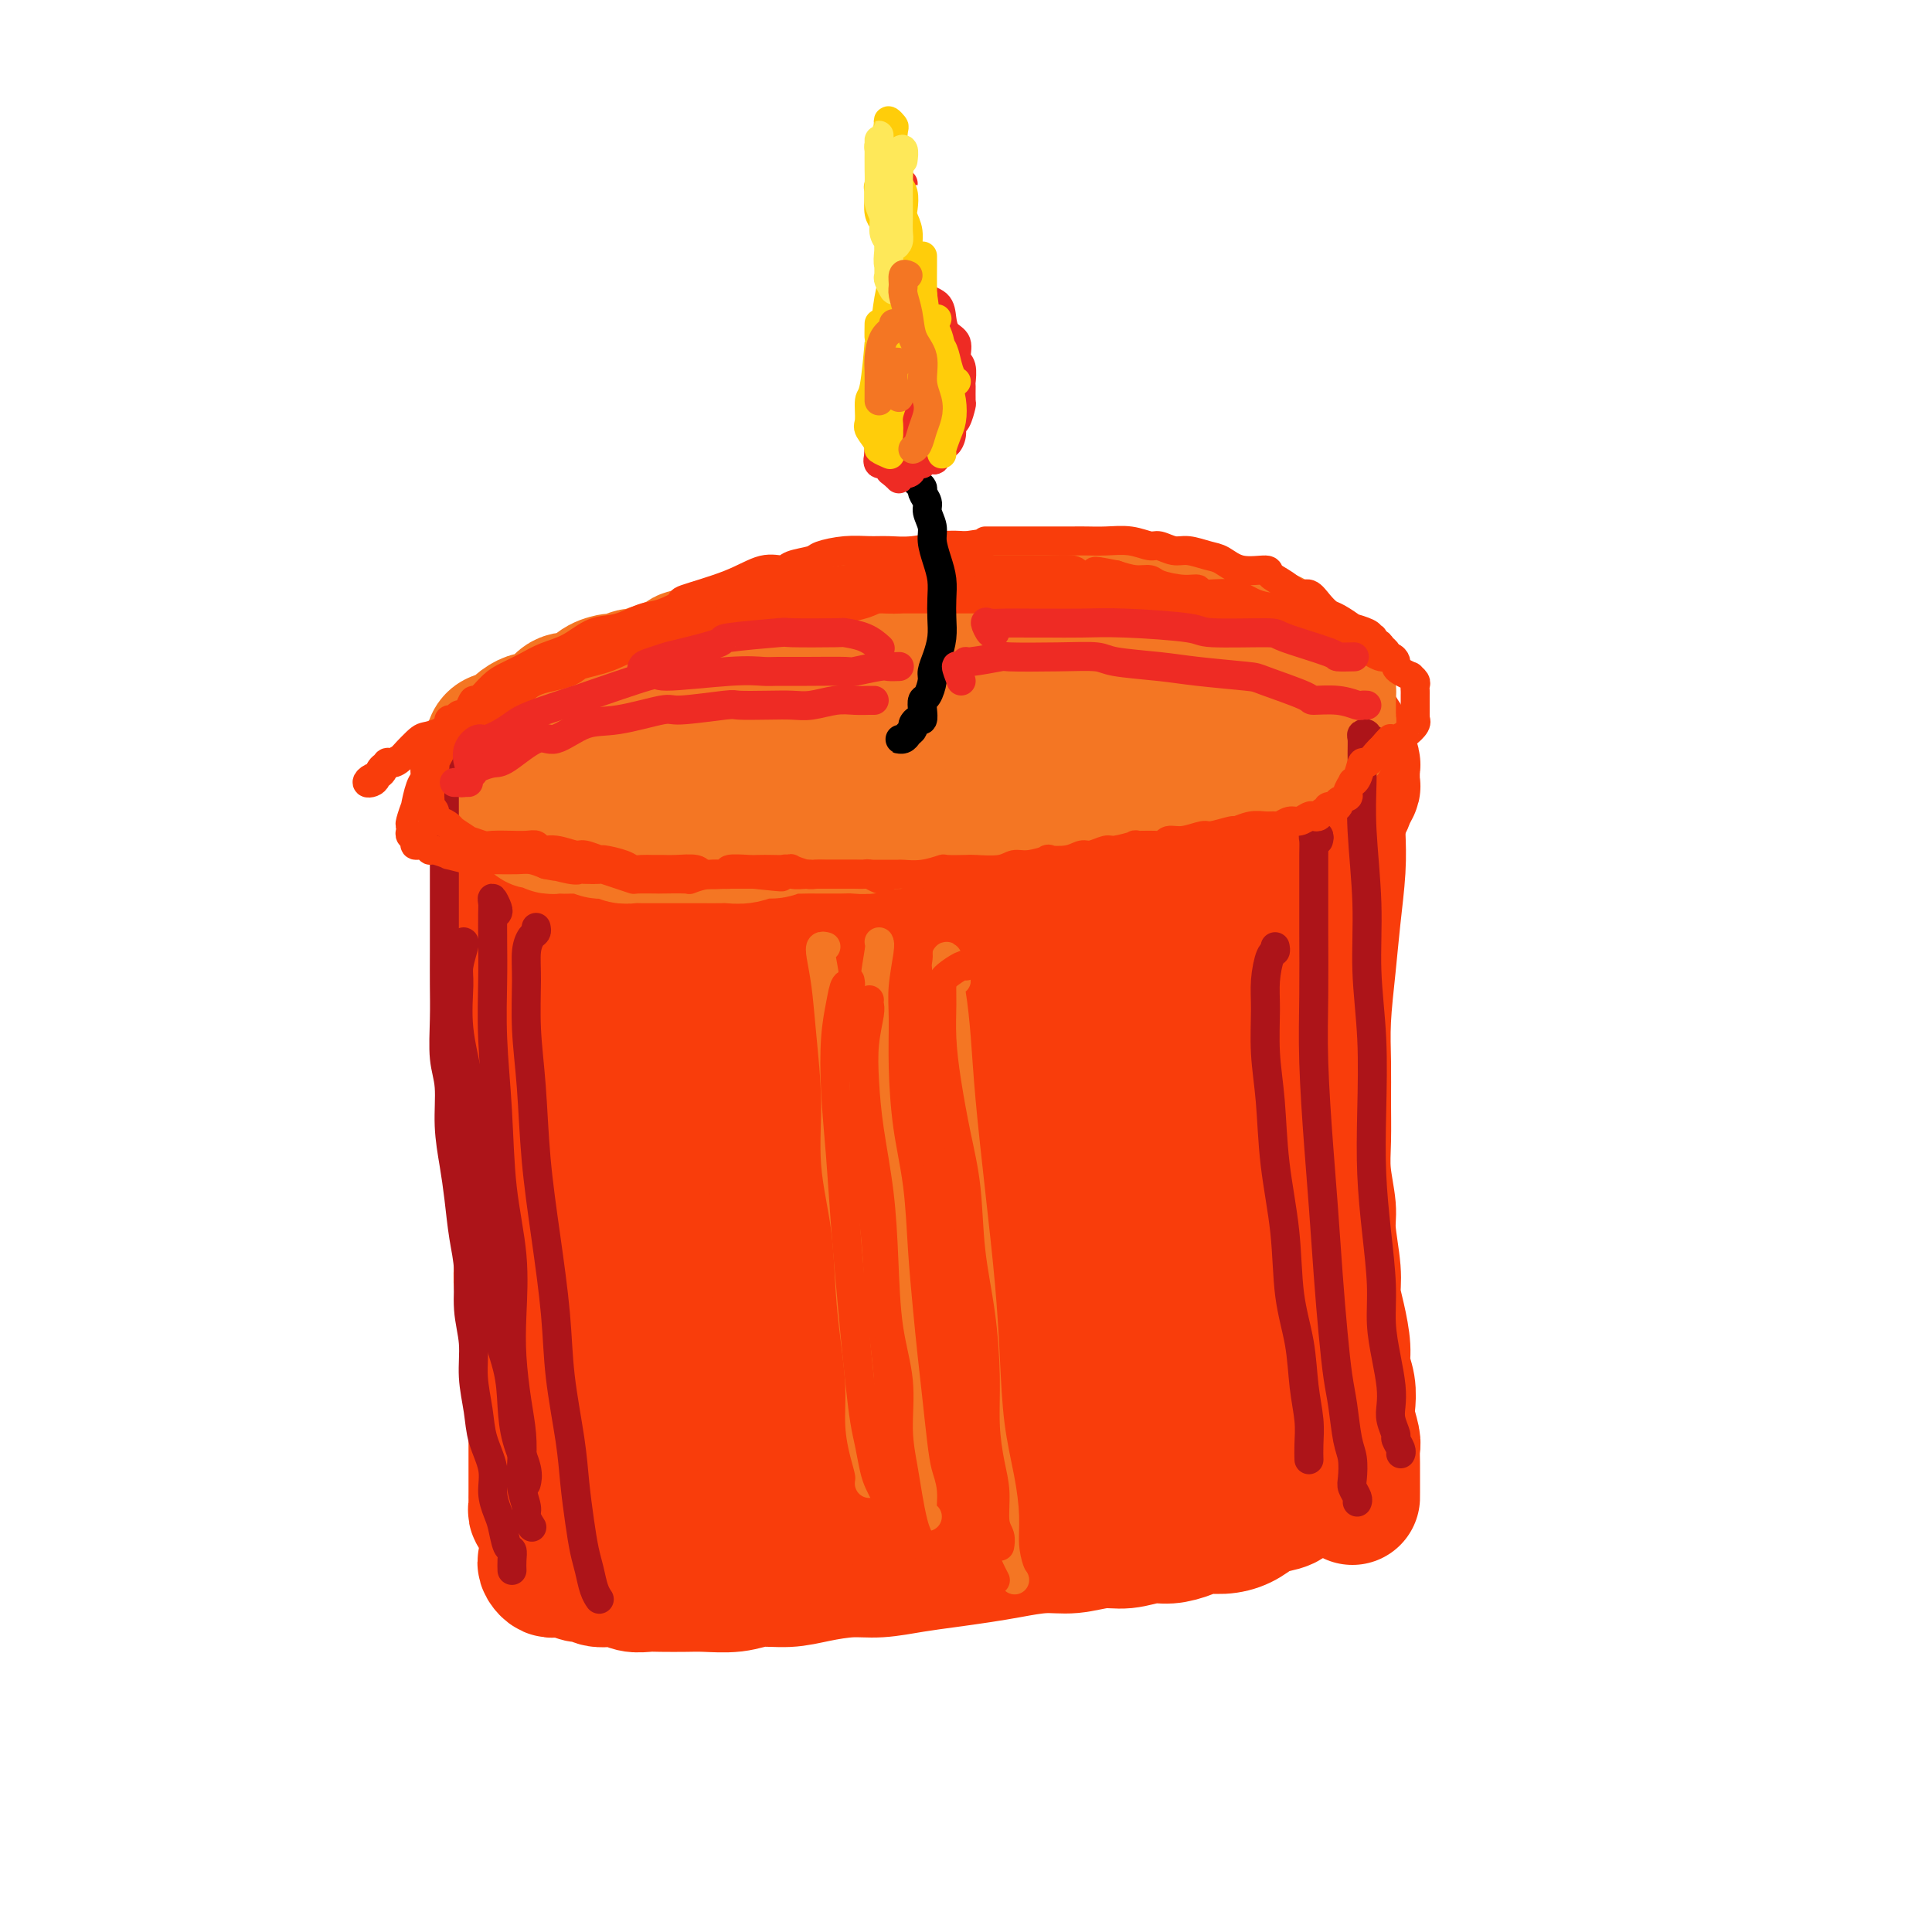 <svg viewBox='0 0 400 400' version='1.1' xmlns='http://www.w3.org/2000/svg' xmlns:xlink='http://www.w3.org/1999/xlink'><g fill='none' stroke='#F93D0B' stroke-width='28' stroke-linecap='round' stroke-linejoin='round'><path d='M211,140c0.033,-0.301 0.066,-0.602 0,-1c-0.066,-0.398 -0.231,-0.891 0,-1c0.231,-0.109 0.856,0.168 1,0c0.144,-0.168 -0.194,-0.781 0,-1c0.194,-0.219 0.921,-0.045 1,0c0.079,0.045 -0.490,-0.041 -1,0c-0.510,0.041 -0.962,0.207 -1,0c-0.038,-0.207 0.337,-0.788 0,-1c-0.337,-0.212 -1.388,-0.057 -2,0c-0.612,0.057 -0.786,0.015 -1,0c-0.214,-0.015 -0.469,-0.004 -1,0c-0.531,0.004 -1.338,0.001 -2,0c-0.662,-0.001 -1.180,-0.000 -2,0c-0.820,0.000 -1.942,0.000 -3,0c-1.058,-0.000 -2.053,-0.000 -3,0c-0.947,0.000 -1.846,0.000 -3,0c-1.154,-0.000 -2.563,-0.000 -4,0c-1.437,0.000 -2.900,0.000 -4,0c-1.100,-0.000 -1.835,-0.000 -3,0c-1.165,0.000 -2.758,0.000 -4,0c-1.242,-0.000 -2.131,-0.001 -3,0c-0.869,0.001 -1.716,0.004 -3,0c-1.284,-0.004 -3.004,-0.016 -4,0c-0.996,0.016 -1.266,0.060 -2,0c-0.734,-0.060 -1.930,-0.224 -3,0c-1.070,0.224 -2.015,0.834 -3,1c-0.985,0.166 -2.011,-0.114 -3,0c-0.989,0.114 -1.940,0.622 -3,1c-1.060,0.378 -2.227,0.626 -3,1c-0.773,0.374 -1.151,0.872 -2,1c-0.849,0.128 -2.171,-0.115 -3,0c-0.829,0.115 -1.167,0.590 -2,1c-0.833,0.410 -2.161,0.757 -3,1c-0.839,0.243 -1.187,0.383 -2,1c-0.813,0.617 -2.089,1.712 -3,2c-0.911,0.288 -1.455,-0.232 -2,0c-0.545,0.232 -1.089,1.217 -2,2c-0.911,0.783 -2.189,1.365 -3,2c-0.811,0.635 -1.157,1.324 -2,2c-0.843,0.676 -2.184,1.341 -3,2c-0.816,0.659 -1.107,1.314 -2,2c-0.893,0.686 -2.387,1.405 -3,2c-0.613,0.595 -0.345,1.066 -1,2c-0.655,0.934 -2.232,2.329 -3,3c-0.768,0.671 -0.727,0.617 -1,1c-0.273,0.383 -0.858,1.205 -1,2c-0.142,0.795 0.161,1.565 0,2c-0.161,0.435 -0.785,0.535 -1,1c-0.215,0.465 -0.020,1.293 0,2c0.020,0.707 -0.136,1.292 0,2c0.136,0.708 0.562,1.540 1,2c0.438,0.460 0.887,0.547 1,1c0.113,0.453 -0.111,1.272 0,2c0.111,0.728 0.555,1.364 1,2'/><path d='M116,179c0.802,1.875 1.308,1.063 2,1c0.692,-0.063 1.571,0.623 2,1c0.429,0.377 0.409,0.445 1,1c0.591,0.555 1.792,1.599 3,2c1.208,0.401 2.424,0.160 4,0c1.576,-0.160 3.513,-0.239 5,0c1.487,0.239 2.525,0.796 4,1c1.475,0.204 3.386,0.054 5,0c1.614,-0.054 2.930,-0.014 5,0c2.070,0.014 4.895,-0.000 7,0c2.105,0.000 3.489,0.014 5,0c1.511,-0.014 3.148,-0.057 5,0c1.852,0.057 3.918,0.212 6,0c2.082,-0.212 4.178,-0.793 6,-1c1.822,-0.207 3.369,-0.041 5,0c1.631,0.041 3.348,-0.044 6,0c2.652,0.044 6.241,0.218 8,0c1.759,-0.218 1.687,-0.828 3,-1c1.313,-0.172 4.009,0.093 6,0c1.991,-0.093 3.275,-0.546 5,-1c1.725,-0.454 3.891,-0.909 6,-1c2.109,-0.091 4.160,0.183 6,0c1.840,-0.183 3.470,-0.821 5,-1c1.530,-0.179 2.962,0.102 5,0c2.038,-0.102 4.683,-0.586 7,-1c2.317,-0.414 4.307,-0.759 6,-1c1.693,-0.241 3.090,-0.379 5,-1c1.910,-0.621 4.335,-1.723 6,-2c1.665,-0.277 2.571,0.273 4,0c1.429,-0.273 3.380,-1.369 5,-2c1.620,-0.631 2.910,-0.798 4,-1c1.090,-0.202 1.979,-0.438 3,-1c1.021,-0.562 2.172,-1.450 3,-2c0.828,-0.550 1.332,-0.761 2,-1c0.668,-0.239 1.499,-0.505 2,-1c0.501,-0.495 0.671,-1.217 1,-2c0.329,-0.783 0.817,-1.626 1,-2c0.183,-0.374 0.060,-0.279 0,-1c-0.060,-0.721 -0.056,-2.258 0,-3c0.056,-0.742 0.166,-0.690 0,-1c-0.166,-0.310 -0.606,-0.983 -1,-2c-0.394,-1.017 -0.743,-2.379 -1,-3c-0.257,-0.621 -0.424,-0.500 -1,-1c-0.576,-0.500 -1.561,-1.622 -2,-2c-0.439,-0.378 -0.333,-0.012 -1,-1c-0.667,-0.988 -2.107,-3.329 -3,-4c-0.893,-0.671 -1.239,0.328 -2,0c-0.761,-0.328 -1.938,-1.985 -3,-3c-1.062,-1.015 -2.009,-1.389 -3,-2c-0.991,-0.611 -2.026,-1.459 -3,-2c-0.974,-0.541 -1.887,-0.775 -3,-1c-1.113,-0.225 -2.426,-0.442 -4,-1c-1.574,-0.558 -3.408,-1.456 -5,-2c-1.592,-0.544 -2.943,-0.733 -4,-1c-1.057,-0.267 -1.820,-0.610 -3,-1c-1.180,-0.390 -2.776,-0.826 -4,-1c-1.224,-0.174 -2.077,-0.085 -3,0c-0.923,0.085 -1.918,0.167 -3,0c-1.082,-0.167 -2.253,-0.583 -3,-1c-0.747,-0.417 -1.071,-0.833 -2,-1c-0.929,-0.167 -2.465,-0.083 -4,0'/><path d='M222,129c-4.088,-0.713 -1.307,0.005 -1,0c0.307,-0.005 -1.861,-0.733 -3,-1c-1.139,-0.267 -1.250,-0.072 -2,0c-0.750,0.072 -2.138,0.019 -3,0c-0.862,-0.019 -1.197,-0.006 -2,0c-0.803,0.006 -2.073,0.006 -3,0c-0.927,-0.006 -1.510,-0.016 -2,0c-0.490,0.016 -0.885,0.060 -2,0c-1.115,-0.060 -2.948,-0.222 -4,0c-1.052,0.222 -1.323,0.829 -2,1c-0.677,0.171 -1.759,-0.095 -3,0c-1.241,0.095 -2.641,0.550 -4,1c-1.359,0.450 -2.678,0.894 -4,1c-1.322,0.106 -2.646,-0.127 -4,0c-1.354,0.127 -2.739,0.612 -4,1c-1.261,0.388 -2.399,0.678 -4,1c-1.601,0.322 -3.663,0.677 -5,1c-1.337,0.323 -1.947,0.615 -3,1c-1.053,0.385 -2.550,0.862 -4,1c-1.450,0.138 -2.854,-0.065 -4,0c-1.146,0.065 -2.035,0.398 -3,1c-0.965,0.602 -2.006,1.475 -3,2c-0.994,0.525 -1.942,0.703 -3,1c-1.058,0.297 -2.227,0.712 -3,1c-0.773,0.288 -1.152,0.448 -2,1c-0.848,0.552 -2.167,1.495 -3,2c-0.833,0.505 -1.180,0.573 -2,1c-0.820,0.427 -2.111,1.214 -3,2c-0.889,0.786 -1.375,1.572 -2,2c-0.625,0.428 -1.390,0.499 -2,1c-0.610,0.501 -1.067,1.434 -2,2c-0.933,0.566 -2.344,0.767 -3,1c-0.656,0.233 -0.557,0.499 -1,1c-0.443,0.501 -1.428,1.236 -2,2c-0.572,0.764 -0.731,1.555 -1,2c-0.269,0.445 -0.646,0.544 -1,1c-0.354,0.456 -0.683,1.269 -1,2c-0.317,0.731 -0.622,1.379 -1,2c-0.378,0.621 -0.830,1.213 -1,2c-0.170,0.787 -0.057,1.769 0,2c0.057,0.231 0.060,-0.289 0,0c-0.060,0.289 -0.182,1.385 0,2c0.182,0.615 0.667,0.747 1,1c0.333,0.253 0.514,0.627 1,1c0.486,0.373 1.277,0.744 2,1c0.723,0.256 1.378,0.398 2,1c0.622,0.602 1.211,1.664 2,2c0.789,0.336 1.777,-0.054 3,0c1.223,0.054 2.682,0.550 4,1c1.318,0.450 2.495,0.853 4,1c1.505,0.147 3.339,0.039 5,0c1.661,-0.039 3.150,-0.010 5,0c1.850,0.010 4.062,-0.001 6,0c1.938,0.001 3.602,0.014 5,0c1.398,-0.014 2.529,-0.055 4,0c1.471,0.055 3.281,0.207 5,0c1.719,-0.207 3.347,-0.774 5,-1c1.653,-0.226 3.330,-0.112 5,0c1.670,0.112 3.334,0.223 5,0c1.666,-0.223 3.333,-0.778 5,-1c1.667,-0.222 3.333,-0.111 5,0'/><path d='M194,175c9.445,-0.262 5.557,0.084 5,0c-0.557,-0.084 2.216,-0.599 4,-1c1.784,-0.401 2.578,-0.689 4,-1c1.422,-0.311 3.470,-0.647 5,-1c1.530,-0.353 2.541,-0.725 4,-1c1.459,-0.275 3.368,-0.454 5,-1c1.632,-0.546 2.989,-1.459 5,-2c2.011,-0.541 4.675,-0.709 6,-1c1.325,-0.291 1.312,-0.703 2,-1c0.688,-0.297 2.079,-0.477 3,-1c0.921,-0.523 1.372,-1.387 2,-2c0.628,-0.613 1.433,-0.976 2,-1c0.567,-0.024 0.896,0.289 1,0c0.104,-0.289 -0.016,-1.180 0,-2c0.016,-0.820 0.167,-1.567 0,-2c-0.167,-0.433 -0.652,-0.550 -1,-1c-0.348,-0.450 -0.560,-1.234 -1,-2c-0.440,-0.766 -1.107,-1.516 -2,-2c-0.893,-0.484 -2.012,-0.703 -3,-1c-0.988,-0.297 -1.844,-0.671 -3,-1c-1.156,-0.329 -2.613,-0.614 -4,-1c-1.387,-0.386 -2.705,-0.874 -4,-1c-1.295,-0.126 -2.566,0.110 -4,0c-1.434,-0.110 -3.031,-0.566 -5,-1c-1.969,-0.434 -4.309,-0.846 -6,-1c-1.691,-0.154 -2.732,-0.052 -5,0c-2.268,0.052 -5.763,0.052 -8,0c-2.237,-0.052 -3.217,-0.156 -5,0c-1.783,0.156 -4.371,0.571 -7,1c-2.629,0.429 -5.301,0.873 -7,1c-1.699,0.127 -2.425,-0.061 -4,0c-1.575,0.061 -4.000,0.372 -6,1c-2.000,0.628 -3.576,1.572 -5,2c-1.424,0.428 -2.695,0.341 -4,1c-1.305,0.659 -2.643,2.063 -4,3c-1.357,0.937 -2.731,1.407 -4,2c-1.269,0.593 -2.431,1.310 -3,2c-0.569,0.690 -0.545,1.353 -1,2c-0.455,0.647 -1.387,1.276 -2,2c-0.613,0.724 -0.905,1.541 -1,2c-0.095,0.459 0.008,0.560 0,1c-0.008,0.440 -0.125,1.218 0,2c0.125,0.782 0.493,1.569 1,2c0.507,0.431 1.154,0.508 2,1c0.846,0.492 1.889,1.400 3,2c1.111,0.600 2.288,0.893 4,1c1.712,0.107 3.959,0.026 6,0c2.041,-0.026 3.876,0.001 6,0c2.124,-0.001 4.536,-0.030 7,0c2.464,0.030 4.981,0.120 8,0c3.019,-0.120 6.539,-0.450 10,-1c3.461,-0.550 6.861,-1.320 10,-2c3.139,-0.680 6.016,-1.271 9,-2c2.984,-0.729 6.074,-1.595 9,-2c2.926,-0.405 5.687,-0.349 8,-1c2.313,-0.651 4.179,-2.009 6,-3c1.821,-0.991 3.599,-1.616 5,-2c1.401,-0.384 2.427,-0.525 3,-1c0.573,-0.475 0.693,-1.282 1,-2c0.307,-0.718 0.802,-1.348 1,-2c0.198,-0.652 0.099,-1.326 0,-2'/><path d='M242,155c0.159,-1.272 -0.444,-1.451 -1,-2c-0.556,-0.549 -1.064,-1.468 -2,-2c-0.936,-0.532 -2.298,-0.678 -4,-1c-1.702,-0.322 -3.742,-0.820 -5,-1c-1.258,-0.180 -1.733,-0.042 -3,0c-1.267,0.042 -3.326,-0.011 -5,0c-1.674,0.011 -2.963,0.085 -5,0c-2.037,-0.085 -4.822,-0.328 -7,0c-2.178,0.328 -3.750,1.229 -6,2c-2.250,0.771 -5.179,1.413 -8,2c-2.821,0.587 -5.532,1.120 -8,2c-2.468,0.880 -4.691,2.107 -7,3c-2.309,0.893 -4.703,1.451 -7,2c-2.297,0.549 -4.497,1.088 -6,2c-1.503,0.912 -2.310,2.198 -3,3c-0.690,0.802 -1.262,1.122 -2,2c-0.738,0.878 -1.641,2.315 -2,3c-0.359,0.685 -0.174,0.618 0,1c0.174,0.382 0.335,1.213 1,2c0.665,0.787 1.832,1.531 3,2c1.168,0.469 2.335,0.662 4,1c1.665,0.338 3.828,0.820 6,1c2.172,0.180 4.355,0.057 7,0c2.645,-0.057 5.754,-0.046 9,0c3.246,0.046 6.630,0.129 10,0c3.370,-0.129 6.725,-0.471 10,-1c3.275,-0.529 6.468,-1.245 10,-2c3.532,-0.755 7.401,-1.549 10,-2c2.599,-0.451 3.929,-0.558 6,-1c2.071,-0.442 4.884,-1.217 7,-2c2.116,-0.783 3.534,-1.572 5,-2c1.466,-0.428 2.979,-0.495 4,-1c1.021,-0.505 1.550,-1.448 2,-2c0.450,-0.552 0.820,-0.712 1,-1c0.180,-0.288 0.170,-0.703 0,-1c-0.170,-0.297 -0.501,-0.476 -1,-1c-0.499,-0.524 -1.167,-1.394 -2,-2c-0.833,-0.606 -1.830,-0.948 -3,-1c-1.170,-0.052 -2.511,0.186 -4,0c-1.489,-0.186 -3.126,-0.795 -5,-1c-1.874,-0.205 -3.985,-0.005 -6,0c-2.015,0.005 -3.934,-0.183 -6,0c-2.066,0.183 -4.280,0.739 -7,1c-2.720,0.261 -5.945,0.227 -9,1c-3.055,0.773 -5.939,2.354 -9,3c-3.061,0.646 -6.299,0.359 -9,1c-2.701,0.641 -4.866,2.210 -7,3c-2.134,0.790 -4.239,0.800 -6,1c-1.761,0.200 -3.180,0.590 -4,1c-0.820,0.410 -1.042,0.839 -1,1c0.042,0.161 0.347,0.053 1,0c0.653,-0.053 1.655,-0.051 3,0c1.345,0.051 3.034,0.150 5,0c1.966,-0.150 4.209,-0.550 7,-1c2.791,-0.450 6.132,-0.951 9,-1c2.868,-0.049 5.264,0.355 8,0c2.736,-0.355 5.810,-1.468 9,-2c3.190,-0.532 6.494,-0.483 10,-1c3.506,-0.517 7.213,-1.601 10,-2c2.787,-0.399 4.653,-0.114 6,0c1.347,0.114 2.173,0.057 3,0'/><path d='M248,162c11.145,-0.928 4.008,-0.249 1,0c-3.008,0.249 -1.887,0.067 -2,0c-0.113,-0.067 -1.461,-0.019 -2,0c-0.539,0.019 -0.270,0.010 0,0'/><path d='M109,166c-0.453,-0.298 -0.906,-0.595 -1,-1c-0.094,-0.405 0.171,-0.916 0,-1c-0.171,-0.084 -0.778,0.259 -1,0c-0.222,-0.259 -0.060,-1.118 0,-1c0.060,0.118 0.016,1.215 0,2c-0.016,0.785 -0.004,1.259 0,2c0.004,0.741 0.001,1.750 0,3c-0.001,1.250 -0.000,2.741 0,4c0.000,1.259 0.000,2.286 0,4c-0.000,1.714 -0.000,4.116 0,6c0.000,1.884 -0.000,3.249 0,5c0.000,1.751 0.000,3.889 0,6c-0.000,2.111 -0.001,4.194 0,6c0.001,1.806 0.004,3.333 0,5c-0.004,1.667 -0.015,3.474 0,5c0.015,1.526 0.057,2.771 0,4c-0.057,1.229 -0.211,2.442 0,4c0.211,1.558 0.789,3.460 1,5c0.211,1.540 0.057,2.718 0,4c-0.057,1.282 -0.015,2.667 0,4c0.015,1.333 0.004,2.614 0,4c-0.004,1.386 -0.001,2.877 0,4c0.001,1.123 0.000,1.879 0,3c-0.000,1.121 0.000,2.606 0,4c-0.000,1.394 -0.001,2.698 0,4c0.001,1.302 0.004,2.603 0,4c-0.004,1.397 -0.015,2.890 0,4c0.015,1.110 0.056,1.836 0,3c-0.056,1.164 -0.207,2.766 0,4c0.207,1.234 0.774,2.102 1,3c0.226,0.898 0.112,1.828 0,3c-0.112,1.172 -0.222,2.586 0,4c0.222,1.414 0.778,2.829 1,4c0.222,1.171 0.112,2.100 0,3c-0.112,0.900 -0.226,1.773 0,3c0.226,1.227 0.793,2.808 1,4c0.207,1.192 0.056,1.996 0,3c-0.056,1.004 -0.015,2.208 0,3c0.015,0.792 0.004,1.171 0,2c-0.004,0.829 -0.001,2.109 0,3c0.001,0.891 0.000,1.394 0,2c-0.000,0.606 0.000,1.314 0,2c-0.000,0.686 -0.001,1.350 0,2c0.001,0.650 0.004,1.285 0,2c-0.004,0.715 -0.016,1.509 0,2c0.016,0.491 0.061,0.678 0,1c-0.061,0.322 -0.226,0.780 0,1c0.226,0.220 0.844,0.203 1,0c0.156,-0.203 -0.150,-0.593 0,-1c0.150,-0.407 0.757,-0.831 1,-1c0.243,-0.169 0.121,-0.085 0,0'/><path d='M115,321c-0.316,0.332 -0.631,0.663 -1,1c-0.369,0.337 -0.790,0.679 -1,1c-0.210,0.321 -0.208,0.621 0,1c0.208,0.379 0.622,0.838 1,1c0.378,0.162 0.721,0.028 1,0c0.279,-0.028 0.496,0.049 1,0c0.504,-0.049 1.297,-0.224 2,0c0.703,0.224 1.318,0.849 2,1c0.682,0.151 1.432,-0.170 2,0c0.568,0.170 0.954,0.830 2,1c1.046,0.170 2.752,-0.151 4,0c1.248,0.151 2.039,0.772 3,1c0.961,0.228 2.090,0.062 3,0c0.910,-0.062 1.599,-0.021 3,0c1.401,0.021 3.514,0.020 5,0c1.486,-0.020 2.345,-0.061 4,0c1.655,0.061 4.108,0.223 6,0c1.892,-0.223 3.224,-0.829 5,-1c1.776,-0.171 3.996,0.095 6,0c2.004,-0.095 3.794,-0.550 6,-1c2.206,-0.450 4.830,-0.894 7,-1c2.170,-0.106 3.887,0.127 6,0c2.113,-0.127 4.623,-0.612 7,-1c2.377,-0.388 4.623,-0.677 7,-1c2.377,-0.323 4.887,-0.679 7,-1c2.113,-0.321 3.831,-0.607 6,-1c2.169,-0.393 4.789,-0.894 7,-1c2.211,-0.106 4.012,0.183 6,0c1.988,-0.183 4.164,-0.836 6,-1c1.836,-0.164 3.334,0.162 5,0c1.666,-0.162 3.502,-0.814 5,-1c1.498,-0.186 2.659,0.092 4,0c1.341,-0.092 2.863,-0.553 4,-1c1.137,-0.447 1.888,-0.879 3,-1c1.112,-0.121 2.585,0.071 4,0c1.415,-0.071 2.773,-0.403 4,-1c1.227,-0.597 2.325,-1.459 3,-2c0.675,-0.541 0.929,-0.760 2,-1c1.071,-0.240 2.960,-0.502 4,-1c1.040,-0.498 1.231,-1.233 2,-2c0.769,-0.767 2.115,-1.565 3,-2c0.885,-0.435 1.309,-0.508 2,-1c0.691,-0.492 1.647,-1.402 2,-2c0.353,-0.598 0.101,-0.885 0,-1c-0.101,-0.115 -0.050,-0.057 0,0'/><path d='M276,159c-0.001,-0.168 -0.001,-0.336 0,-1c0.001,-0.664 0.004,-1.824 0,-2c-0.004,-0.176 -0.015,0.633 0,1c0.015,0.367 0.056,0.290 0,1c-0.056,0.710 -0.210,2.205 0,3c0.210,0.795 0.785,0.891 1,2c0.215,1.109 0.069,3.232 0,5c-0.069,1.768 -0.061,3.180 0,5c0.061,1.820 0.174,4.049 0,7c-0.174,2.951 -0.635,6.625 -1,10c-0.365,3.375 -0.633,6.452 -1,10c-0.367,3.548 -0.831,7.566 -1,11c-0.169,3.434 -0.041,6.285 0,9c0.041,2.715 -0.004,5.296 0,8c0.004,2.704 0.058,5.531 0,8c-0.058,2.469 -0.226,4.578 0,7c0.226,2.422 0.848,5.156 1,7c0.152,1.844 -0.165,2.797 0,5c0.165,2.203 0.814,5.656 1,8c0.186,2.344 -0.090,3.578 0,5c0.090,1.422 0.546,3.031 1,5c0.454,1.969 0.905,4.297 1,6c0.095,1.703 -0.167,2.782 0,4c0.167,1.218 0.763,2.576 1,4c0.237,1.424 0.116,2.913 0,4c-0.116,1.087 -0.227,1.771 0,3c0.227,1.229 0.793,3.001 1,4c0.207,0.999 0.055,1.223 0,2c-0.055,0.777 -0.015,2.106 0,3c0.015,0.894 0.004,1.354 0,2c-0.004,0.646 -0.001,1.477 0,2c0.001,0.523 0.000,0.739 0,1c-0.000,0.261 -0.000,0.567 0,1c0.000,0.433 0.000,0.992 0,1c-0.000,0.008 -0.000,-0.536 0,-1c0.000,-0.464 0.000,-0.847 0,-1c-0.000,-0.153 -0.000,-0.077 0,0'/><path d='M123,185c0.115,-0.269 0.230,-0.537 0,-1c-0.230,-0.463 -0.804,-1.119 -1,-1c-0.196,0.119 -0.015,1.015 0,3c0.015,1.985 -0.136,5.061 0,8c0.136,2.939 0.558,5.743 1,10c0.442,4.257 0.903,9.969 1,15c0.097,5.031 -0.171,9.381 0,14c0.171,4.619 0.781,9.507 1,14c0.219,4.493 0.047,8.592 0,13c-0.047,4.408 0.030,9.126 0,13c-0.030,3.874 -0.166,6.904 0,10c0.166,3.096 0.636,6.258 1,9c0.364,2.742 0.623,5.062 1,7c0.377,1.938 0.870,3.493 1,5c0.130,1.507 -0.105,2.967 0,4c0.105,1.033 0.551,1.640 1,2c0.449,0.360 0.902,0.474 1,0c0.098,-0.474 -0.160,-1.537 0,-3c0.160,-1.463 0.736,-3.327 1,-6c0.264,-2.673 0.214,-6.157 0,-10c-0.214,-3.843 -0.592,-8.047 -1,-13c-0.408,-4.953 -0.846,-10.657 -1,-16c-0.154,-5.343 -0.025,-10.326 0,-16c0.025,-5.674 -0.053,-12.040 0,-18c0.053,-5.960 0.237,-11.515 1,-16c0.763,-4.485 2.106,-7.899 3,-11c0.894,-3.101 1.338,-5.887 2,-7c0.662,-1.113 1.540,-0.553 2,0c0.460,0.553 0.500,1.097 1,3c0.500,1.903 1.458,5.164 2,9c0.542,3.836 0.666,8.246 1,13c0.334,4.754 0.877,9.853 1,15c0.123,5.147 -0.174,10.341 0,16c0.174,5.659 0.820,11.784 1,17c0.180,5.216 -0.107,9.523 0,14c0.107,4.477 0.606,9.123 1,13c0.394,3.877 0.683,6.984 1,10c0.317,3.016 0.662,5.939 1,8c0.338,2.061 0.668,3.259 1,4c0.332,0.741 0.664,1.023 1,1c0.336,-0.023 0.675,-0.351 1,-1c0.325,-0.649 0.635,-1.617 1,-3c0.365,-1.383 0.784,-3.180 1,-6c0.216,-2.820 0.230,-6.662 0,-11c-0.230,-4.338 -0.704,-9.174 -1,-14c-0.296,-4.826 -0.413,-9.644 -1,-15c-0.587,-5.356 -1.643,-11.250 -2,-18c-0.357,-6.750 -0.016,-14.356 0,-21c0.016,-6.644 -0.294,-12.325 0,-17c0.294,-4.675 1.192,-8.345 2,-11c0.808,-2.655 1.527,-4.296 2,-5c0.473,-0.704 0.701,-0.472 1,0c0.299,0.472 0.668,1.184 1,2c0.332,0.816 0.625,1.736 1,4c0.375,2.264 0.832,5.872 1,10c0.168,4.128 0.048,8.775 0,14c-0.048,5.225 -0.023,11.030 0,16c0.023,4.970 0.045,9.107 0,14c-0.045,4.893 -0.156,10.541 0,16c0.156,5.459 0.578,10.730 1,16'/><path d='M156,287c0.483,13.969 1.190,10.892 2,12c0.810,1.108 1.722,6.403 2,10c0.278,3.597 -0.080,5.497 0,7c0.080,1.503 0.597,2.608 1,3c0.403,0.392 0.694,0.073 1,0c0.306,-0.073 0.629,0.102 1,-1c0.371,-1.102 0.789,-3.482 1,-6c0.211,-2.518 0.214,-5.175 0,-9c-0.214,-3.825 -0.644,-8.820 -1,-14c-0.356,-5.180 -0.636,-10.546 -1,-16c-0.364,-5.454 -0.811,-10.994 -1,-18c-0.189,-7.006 -0.121,-15.476 0,-23c0.121,-7.524 0.296,-14.102 1,-20c0.704,-5.898 1.936,-11.117 3,-15c1.064,-3.883 1.960,-6.430 3,-8c1.040,-1.570 2.225,-2.163 3,-2c0.775,0.163 1.139,1.082 2,2c0.861,0.918 2.220,1.837 3,4c0.780,2.163 0.983,5.572 1,10c0.017,4.428 -0.150,9.876 0,15c0.150,5.124 0.619,9.924 1,15c0.381,5.076 0.676,10.428 1,16c0.324,5.572 0.678,11.364 1,17c0.322,5.636 0.611,11.117 1,16c0.389,4.883 0.877,9.166 1,13c0.123,3.834 -0.121,7.217 0,10c0.121,2.783 0.607,4.967 1,6c0.393,1.033 0.695,0.915 1,1c0.305,0.085 0.615,0.372 1,0c0.385,-0.372 0.847,-1.403 1,-3c0.153,-1.597 -0.001,-3.759 0,-7c0.001,-3.241 0.157,-7.560 0,-12c-0.157,-4.440 -0.625,-9.001 -1,-14c-0.375,-4.999 -0.655,-10.435 -1,-17c-0.345,-6.565 -0.753,-14.261 -1,-22c-0.247,-7.739 -0.333,-15.523 0,-22c0.333,-6.477 1.083,-11.646 2,-16c0.917,-4.354 2.000,-7.894 3,-10c1.000,-2.106 1.917,-2.780 3,-3c1.083,-0.220 2.332,0.012 3,1c0.668,0.988 0.753,2.731 1,5c0.247,2.269 0.654,5.062 1,9c0.346,3.938 0.631,9.019 1,14c0.369,4.981 0.821,9.861 1,15c0.179,5.139 0.085,10.536 0,16c-0.085,5.464 -0.160,10.996 0,17c0.160,6.004 0.553,12.482 1,18c0.447,5.518 0.946,10.077 1,14c0.054,3.923 -0.337,7.211 0,10c0.337,2.789 1.400,5.078 2,7c0.600,1.922 0.735,3.476 1,4c0.265,0.524 0.660,0.018 1,0c0.340,-0.018 0.624,0.451 1,0c0.376,-0.451 0.843,-1.823 1,-4c0.157,-2.177 0.004,-5.160 0,-9c-0.004,-3.840 0.141,-8.536 0,-13c-0.141,-4.464 -0.568,-8.696 -1,-14c-0.432,-5.304 -0.868,-11.679 -1,-19c-0.132,-7.321 0.041,-15.586 0,-23c-0.041,-7.414 -0.298,-13.975 0,-20c0.298,-6.025 1.149,-11.512 2,-17'/><path d='M206,197c0.506,-19.869 1.772,-12.040 3,-10c1.228,2.040 2.419,-1.708 3,-3c0.581,-1.292 0.552,-0.127 1,1c0.448,1.127 1.374,2.214 2,4c0.626,1.786 0.951,4.269 1,8c0.049,3.731 -0.177,8.711 0,14c0.177,5.289 0.758,10.887 1,16c0.242,5.113 0.145,9.741 0,15c-0.145,5.259 -0.337,11.149 0,17c0.337,5.851 1.204,11.662 2,17c0.796,5.338 1.523,10.203 2,14c0.477,3.797 0.706,6.528 1,9c0.294,2.472 0.653,4.687 1,6c0.347,1.313 0.681,1.724 1,2c0.319,0.276 0.622,0.418 1,0c0.378,-0.418 0.832,-1.395 1,-3c0.168,-1.605 0.052,-3.838 0,-6c-0.052,-2.162 -0.038,-4.252 0,-8c0.038,-3.748 0.100,-9.155 0,-14c-0.100,-4.845 -0.360,-9.128 -1,-14c-0.640,-4.872 -1.658,-10.333 -2,-17c-0.342,-6.667 -0.008,-14.541 0,-21c0.008,-6.459 -0.310,-11.503 0,-16c0.310,-4.497 1.250,-8.446 2,-11c0.750,-2.554 1.312,-3.713 2,-4c0.688,-0.287 1.504,0.296 2,1c0.496,0.704 0.672,1.527 1,3c0.328,1.473 0.809,3.594 1,7c0.191,3.406 0.093,8.095 0,13c-0.093,4.905 -0.180,10.025 0,15c0.180,4.975 0.625,9.805 1,15c0.375,5.195 0.678,10.754 1,16c0.322,5.246 0.664,10.180 1,15c0.336,4.820 0.667,9.528 1,13c0.333,3.472 0.667,5.708 1,8c0.333,2.292 0.663,4.640 1,6c0.337,1.360 0.679,1.731 1,2c0.321,0.269 0.620,0.435 1,0c0.380,-0.435 0.841,-1.472 1,-3c0.159,-1.528 0.015,-3.546 0,-6c-0.015,-2.454 0.097,-5.343 0,-9c-0.097,-3.657 -0.403,-8.082 -1,-13c-0.597,-4.918 -1.484,-10.331 -2,-16c-0.516,-5.669 -0.659,-11.595 -1,-18c-0.341,-6.405 -0.879,-13.289 -1,-20c-0.121,-6.711 0.176,-13.250 1,-19c0.824,-5.750 2.175,-10.712 3,-15c0.825,-4.288 1.125,-7.903 2,-10c0.875,-2.097 2.326,-2.676 3,-2c0.674,0.676 0.572,2.608 1,4c0.428,1.392 1.386,2.245 2,5c0.614,2.755 0.885,7.413 1,12c0.115,4.587 0.073,9.105 0,14c-0.073,4.895 -0.178,10.167 0,16c0.178,5.833 0.639,12.226 1,18c0.361,5.774 0.622,10.929 1,16c0.378,5.071 0.872,10.058 1,14c0.128,3.942 -0.110,6.840 0,9c0.110,2.160 0.568,3.581 1,5c0.432,1.419 0.838,2.834 1,3c0.162,0.166 0.081,-0.917 0,-2'/><path d='M253,290c1.379,16.731 0.327,1.560 0,-6c-0.327,-7.560 0.069,-7.508 0,-10c-0.069,-2.492 -0.605,-7.527 -1,-12c-0.395,-4.473 -0.650,-8.385 -1,-13c-0.350,-4.615 -0.795,-9.933 -1,-16c-0.205,-6.067 -0.172,-12.883 0,-18c0.172,-5.117 0.481,-8.534 1,-11c0.519,-2.466 1.249,-3.982 2,-5c0.751,-1.018 1.525,-1.537 2,-1c0.475,0.537 0.652,2.132 1,4c0.348,1.868 0.865,4.010 1,7c0.135,2.990 -0.114,6.828 0,11c0.114,4.172 0.591,8.677 1,13c0.409,4.323 0.751,8.462 1,13c0.249,4.538 0.406,9.473 1,14c0.594,4.527 1.624,8.647 2,12c0.376,3.353 0.100,5.941 0,9c-0.100,3.059 -0.022,6.590 0,9c0.022,2.410 -0.013,3.697 0,5c0.013,1.303 0.073,2.620 0,3c-0.073,0.380 -0.280,-0.179 0,-1c0.280,-0.821 1.048,-1.906 1,-4c-0.048,-2.094 -0.910,-5.199 -1,-8c-0.090,-2.801 0.593,-5.300 0,-12c-0.593,-6.700 -2.462,-17.602 -3,-23c-0.538,-5.398 0.254,-5.291 0,-9c-0.254,-3.709 -1.554,-11.233 -2,-18c-0.446,-6.767 -0.039,-12.778 0,-18c0.039,-5.222 -0.291,-9.655 0,-12c0.291,-2.345 1.202,-2.600 2,-3c0.798,-0.400 1.482,-0.944 2,-1c0.518,-0.056 0.871,0.377 1,1c0.129,0.623 0.035,1.437 0,2c-0.035,0.563 -0.010,0.875 0,1c0.010,0.125 0.005,0.062 0,0'/></g>
<g fill='none' stroke='#F47623' stroke-width='28' stroke-linecap='round' stroke-linejoin='round'><path d='M102,158c-0.431,0.089 -0.862,0.179 -1,0c-0.138,-0.179 0.018,-0.626 0,-1c-0.018,-0.374 -0.208,-0.674 0,-1c0.208,-0.326 0.814,-0.678 1,-1c0.186,-0.322 -0.050,-0.615 0,-1c0.050,-0.385 0.384,-0.864 1,-1c0.616,-0.136 1.512,0.069 2,0c0.488,-0.069 0.567,-0.414 1,-1c0.433,-0.586 1.218,-1.413 2,-2c0.782,-0.587 1.559,-0.936 2,-1c0.441,-0.064 0.544,0.155 1,0c0.456,-0.155 1.263,-0.685 2,-1c0.737,-0.315 1.404,-0.417 2,-1c0.596,-0.583 1.122,-1.649 2,-2c0.878,-0.351 2.108,0.012 3,0c0.892,-0.012 1.446,-0.400 2,-1c0.554,-0.600 1.107,-1.414 2,-2c0.893,-0.586 2.126,-0.946 3,-1c0.874,-0.054 1.390,0.196 2,0c0.610,-0.196 1.313,-0.840 2,-1c0.687,-0.160 1.358,0.165 2,0c0.642,-0.165 1.255,-0.818 2,-1c0.745,-0.182 1.622,0.109 2,0c0.378,-0.109 0.256,-0.616 1,-1c0.744,-0.384 2.353,-0.643 3,-1c0.647,-0.357 0.333,-0.813 1,-1c0.667,-0.187 2.315,-0.107 3,0c0.685,0.107 0.408,0.240 1,0c0.592,-0.240 2.053,-0.852 3,-1c0.947,-0.148 1.379,0.168 2,0c0.621,-0.168 1.429,-0.819 2,-1c0.571,-0.181 0.904,0.109 2,0c1.096,-0.109 2.954,-0.617 4,-1c1.046,-0.383 1.281,-0.642 2,-1c0.719,-0.358 1.922,-0.814 3,-1c1.078,-0.186 2.032,-0.101 3,0c0.968,0.101 1.949,0.219 3,0c1.051,-0.219 2.172,-0.776 3,-1c0.828,-0.224 1.362,-0.116 2,0c0.638,0.116 1.378,0.241 2,0c0.622,-0.241 1.125,-0.848 2,-1c0.875,-0.152 2.122,0.152 3,0c0.878,-0.152 1.389,-0.759 2,-1c0.611,-0.241 1.324,-0.117 2,0c0.676,0.117 1.317,0.228 2,0c0.683,-0.228 1.408,-0.793 2,-1c0.592,-0.207 1.049,-0.056 2,0c0.951,0.056 2.395,0.016 3,0c0.605,-0.016 0.370,-0.008 1,0c0.630,0.008 2.126,0.016 3,0c0.874,-0.016 1.125,-0.057 2,0c0.875,0.057 2.374,0.211 3,0c0.626,-0.211 0.380,-0.789 1,-1c0.620,-0.211 2.105,-0.057 3,0c0.895,0.057 1.201,0.015 2,0c0.799,-0.015 2.090,-0.004 3,0c0.910,0.004 1.437,0.001 2,0c0.563,-0.001 1.161,-0.000 2,0c0.839,0.000 1.920,0.000 3,0'/><path d='M220,126c4.933,0.072 2.265,0.751 2,1c-0.265,0.249 1.872,0.067 3,0c1.128,-0.067 1.246,-0.018 2,0c0.754,0.018 2.144,0.005 3,0c0.856,-0.005 1.178,-0.002 2,0c0.822,0.002 2.144,0.004 3,0c0.856,-0.004 1.244,-0.015 2,0c0.756,0.015 1.879,0.055 3,0c1.121,-0.055 2.241,-0.207 3,0c0.759,0.207 1.158,0.772 2,1c0.842,0.228 2.126,0.118 3,0c0.874,-0.118 1.337,-0.243 2,0c0.663,0.243 1.526,0.853 2,1c0.474,0.147 0.560,-0.171 1,0c0.440,0.171 1.235,0.829 2,1c0.765,0.171 1.500,-0.146 2,0c0.500,0.146 0.764,0.756 1,1c0.236,0.244 0.445,0.121 1,0c0.555,-0.121 1.458,-0.240 2,0c0.542,0.240 0.724,0.837 1,1c0.276,0.163 0.648,-0.110 1,0c0.352,0.110 0.686,0.603 1,1c0.314,0.397 0.609,0.698 1,1c0.391,0.302 0.877,0.606 1,1c0.123,0.394 -0.117,0.879 0,1c0.117,0.121 0.591,-0.121 1,0c0.409,0.121 0.754,0.606 1,1c0.246,0.394 0.395,0.697 1,1c0.605,0.303 1.668,0.606 2,1c0.332,0.394 -0.065,0.879 0,1c0.065,0.121 0.592,-0.123 1,0c0.408,0.123 0.698,0.611 1,1c0.302,0.389 0.617,0.678 1,1c0.383,0.322 0.835,0.678 1,1c0.165,0.322 0.044,0.611 0,1c-0.044,0.389 -0.012,0.877 0,1c0.012,0.123 0.003,-0.121 0,0c-0.003,0.121 -0.001,0.606 0,1c0.001,0.394 0.001,0.697 0,1c-0.001,0.303 -0.004,0.606 0,1c0.004,0.394 0.016,0.879 0,1c-0.016,0.121 -0.060,-0.121 0,0c0.060,0.121 0.224,0.606 0,1c-0.224,0.394 -0.835,0.697 -1,1c-0.165,0.303 0.115,0.607 0,1c-0.115,0.393 -0.626,0.875 -1,1c-0.374,0.125 -0.610,-0.107 -1,0c-0.390,0.107 -0.935,0.553 -1,1c-0.065,0.447 0.348,0.894 0,1c-0.348,0.106 -1.458,-0.129 -2,0c-0.542,0.129 -0.515,0.622 -1,1c-0.485,0.378 -1.481,0.640 -2,1c-0.519,0.360 -0.562,0.818 -1,1c-0.438,0.182 -1.272,0.087 -2,0c-0.728,-0.087 -1.349,-0.168 -2,0c-0.651,0.168 -1.332,0.584 -2,1c-0.668,0.416 -1.323,0.833 -2,1c-0.677,0.167 -1.374,0.083 -2,0c-0.626,-0.083 -1.179,-0.167 -2,0c-0.821,0.167 -1.911,0.583 -3,1'/><path d='M250,161c-4.066,1.332 -2.230,0.161 -2,0c0.230,-0.161 -1.146,0.688 -2,1c-0.854,0.312 -1.185,0.088 -2,0c-0.815,-0.088 -2.113,-0.039 -3,0c-0.887,0.039 -1.363,0.067 -2,0c-0.637,-0.067 -1.434,-0.229 -2,0c-0.566,0.229 -0.900,0.850 -2,1c-1.100,0.150 -2.966,-0.171 -4,0c-1.034,0.171 -1.234,0.834 -2,1c-0.766,0.166 -2.096,-0.166 -3,0c-0.904,0.166 -1.383,0.828 -2,1c-0.617,0.172 -1.373,-0.146 -2,0c-0.627,0.146 -1.127,0.757 -2,1c-0.873,0.243 -2.121,0.118 -3,0c-0.879,-0.118 -1.390,-0.227 -2,0c-0.610,0.227 -1.318,0.792 -2,1c-0.682,0.208 -1.336,0.060 -2,0c-0.664,-0.060 -1.338,-0.030 -2,0c-0.662,0.030 -1.313,0.061 -2,0c-0.687,-0.061 -1.409,-0.212 -2,0c-0.591,0.212 -1.049,0.788 -2,1c-0.951,0.212 -2.394,0.061 -3,0c-0.606,-0.061 -0.374,-0.031 -1,0c-0.626,0.031 -2.110,0.065 -3,0c-0.890,-0.065 -1.186,-0.229 -2,0c-0.814,0.229 -2.146,0.850 -3,1c-0.854,0.150 -1.228,-0.170 -2,0c-0.772,0.170 -1.940,0.830 -3,1c-1.060,0.170 -2.012,-0.151 -3,0c-0.988,0.151 -2.012,0.772 -3,1c-0.988,0.228 -1.940,0.061 -3,0c-1.060,-0.061 -2.227,-0.016 -3,0c-0.773,0.016 -1.152,0.003 -2,0c-0.848,-0.003 -2.166,0.003 -3,0c-0.834,-0.003 -1.185,-0.016 -2,0c-0.815,0.016 -2.094,0.061 -3,0c-0.906,-0.061 -1.440,-0.226 -2,0c-0.560,0.226 -1.146,0.845 -2,1c-0.854,0.155 -1.977,-0.155 -3,0c-1.023,0.155 -1.947,0.774 -3,1c-1.053,0.226 -2.236,0.061 -3,0c-0.764,-0.061 -1.111,-0.016 -2,0c-0.889,0.016 -2.321,0.004 -3,0c-0.679,-0.004 -0.606,-0.001 -1,0c-0.394,0.001 -1.256,0.000 -2,0c-0.744,-0.000 -1.369,-0.000 -2,0c-0.631,0.000 -1.267,0.000 -2,0c-0.733,-0.000 -1.561,-0.000 -2,0c-0.439,0.000 -0.489,0.001 -1,0c-0.511,-0.001 -1.485,-0.004 -2,0c-0.515,0.004 -0.572,0.015 -1,0c-0.428,-0.015 -1.227,-0.057 -2,0c-0.773,0.057 -1.520,0.212 -2,0c-0.480,-0.212 -0.692,-0.793 -1,-1c-0.308,-0.207 -0.711,-0.041 -1,0c-0.289,0.041 -0.462,-0.041 -1,0c-0.538,0.041 -1.440,0.207 -2,0c-0.560,-0.207 -0.779,-0.788 -1,-1c-0.221,-0.212 -0.444,-0.057 -1,0c-0.556,0.057 -1.445,0.016 -2,0c-0.555,-0.016 -0.778,-0.008 -1,0'/><path d='M119,171c-5.820,-0.311 -2.869,-0.087 -2,0c0.869,0.087 -0.344,0.037 -1,0c-0.656,-0.037 -0.754,-0.061 -1,0c-0.246,0.061 -0.639,0.209 -1,0c-0.361,-0.209 -0.688,-0.773 -1,-1c-0.312,-0.227 -0.608,-0.116 -1,0c-0.392,0.116 -0.878,0.238 -1,0c-0.122,-0.238 0.122,-0.834 0,-1c-0.122,-0.166 -0.611,0.099 -1,0c-0.389,-0.099 -0.679,-0.561 -1,-1c-0.321,-0.439 -0.674,-0.854 -1,-1c-0.326,-0.146 -0.627,-0.024 -1,0c-0.373,0.024 -0.819,-0.049 -1,0c-0.181,0.049 -0.097,0.220 0,0c0.097,-0.220 0.206,-0.832 0,-1c-0.206,-0.168 -0.728,0.109 -1,0c-0.272,-0.109 -0.295,-0.603 0,-1c0.295,-0.397 0.909,-0.698 1,-1c0.091,-0.302 -0.341,-0.606 0,-1c0.341,-0.394 1.457,-0.879 2,-1c0.543,-0.121 0.515,0.122 1,0c0.485,-0.122 1.485,-0.607 2,-1c0.515,-0.393 0.545,-0.693 1,-1c0.455,-0.307 1.335,-0.621 2,-1c0.665,-0.379 1.114,-0.823 2,-1c0.886,-0.177 2.207,-0.088 3,0c0.793,0.088 1.057,0.173 2,0c0.943,-0.173 2.566,-0.606 4,-1c1.434,-0.394 2.680,-0.750 4,-1c1.320,-0.250 2.716,-0.396 4,-1c1.284,-0.604 2.458,-1.667 4,-2c1.542,-0.333 3.454,0.065 5,0c1.546,-0.065 2.726,-0.592 4,-1c1.274,-0.408 2.641,-0.697 4,-1c1.359,-0.303 2.711,-0.620 4,-1c1.289,-0.380 2.514,-0.824 4,-1c1.486,-0.176 3.234,-0.085 5,0c1.766,0.085 3.552,0.162 5,0c1.448,-0.162 2.558,-0.564 4,-1c1.442,-0.436 3.217,-0.905 5,-1c1.783,-0.095 3.576,0.185 5,0c1.424,-0.185 2.480,-0.834 4,-1c1.520,-0.166 3.504,0.152 5,0c1.496,-0.152 2.503,-0.773 4,-1c1.497,-0.227 3.483,-0.061 5,0c1.517,0.061 2.565,0.017 4,0c1.435,-0.017 3.257,-0.005 5,0c1.743,0.005 3.406,0.005 5,0c1.594,-0.005 3.120,-0.015 5,0c1.880,0.015 4.116,0.056 6,0c1.884,-0.056 3.418,-0.207 5,0c1.582,0.207 3.214,0.774 5,1c1.786,0.226 3.728,0.113 5,0c1.272,-0.113 1.874,-0.226 3,0c1.126,0.226 2.776,0.793 4,1c1.224,0.207 2.022,0.056 3,0c0.978,-0.056 2.137,-0.016 3,0c0.863,0.016 1.432,0.008 2,0'/><path d='M255,147c9.738,0.536 4.085,0.876 2,1c-2.085,0.124 -0.600,0.033 0,0c0.600,-0.033 0.315,-0.009 0,0c-0.315,0.009 -0.659,0.002 -1,0c-0.341,-0.002 -0.679,-0.001 -1,0c-0.321,0.001 -0.625,0.000 -1,0c-0.375,-0.000 -0.821,-0.000 -1,0c-0.179,0.000 -0.089,0.000 0,0'/></g>
<g fill='none' stroke='#AD1419' stroke-width='6' stroke-linecap='round' stroke-linejoin='round'><path d='M92,162c0.113,0.307 0.225,0.614 0,0c-0.225,-0.614 -0.789,-2.149 -1,-3c-0.211,-0.851 -0.071,-1.018 0,-1c0.071,0.018 0.072,0.219 0,0c-0.072,-0.219 -0.215,-0.860 0,-1c0.215,-0.140 0.790,0.221 1,1c0.210,0.779 0.056,1.977 0,3c-0.056,1.023 -0.015,1.873 0,3c0.015,1.127 0.004,2.533 0,4c-0.004,1.467 -0.001,2.995 0,5c0.001,2.005 0.001,4.486 0,7c-0.001,2.514 -0.001,5.060 0,8c0.001,2.940 0.004,6.275 0,9c-0.004,2.725 -0.016,4.841 0,7c0.016,2.159 0.060,4.361 0,7c-0.060,2.639 -0.223,5.714 0,8c0.223,2.286 0.833,3.782 1,6c0.167,2.218 -0.109,5.156 0,8c0.109,2.844 0.602,5.592 1,8c0.398,2.408 0.699,4.477 1,7c0.301,2.523 0.602,5.502 1,8c0.398,2.498 0.895,4.515 1,7c0.105,2.485 -0.180,5.436 0,8c0.180,2.564 0.827,4.740 1,7c0.173,2.260 -0.126,4.603 0,7c0.126,2.397 0.678,4.848 1,7c0.322,2.152 0.415,4.006 1,6c0.585,1.994 1.662,4.128 2,6c0.338,1.872 -0.063,3.481 0,5c0.063,1.519 0.591,2.948 1,4c0.409,1.052 0.698,1.725 1,3c0.302,1.275 0.617,3.151 1,4c0.383,0.849 0.835,0.672 1,1c0.165,0.328 0.044,1.160 0,2c-0.044,0.840 -0.012,1.688 0,2c0.012,0.312 0.003,0.089 0,0c-0.003,-0.089 -0.002,-0.045 0,0'/><path d='M103,189c0.113,-0.172 0.226,-0.345 0,-1c-0.226,-0.655 -0.792,-1.794 -1,-2c-0.208,-0.206 -0.056,0.521 0,1c0.056,0.479 0.018,0.711 0,2c-0.018,1.289 -0.017,3.637 0,6c0.017,2.363 0.051,4.741 0,8c-0.051,3.259 -0.185,7.397 0,12c0.185,4.603 0.690,9.669 1,15c0.310,5.331 0.426,10.927 1,16c0.574,5.073 1.608,9.622 2,14c0.392,4.378 0.144,8.585 0,12c-0.144,3.415 -0.183,6.037 0,9c0.183,2.963 0.589,6.268 1,9c0.411,2.732 0.827,4.892 1,7c0.173,2.108 0.103,4.166 0,6c-0.103,1.834 -0.237,3.444 0,5c0.237,1.556 0.847,3.056 1,4c0.153,0.944 -0.151,1.331 0,2c0.151,0.669 0.757,1.620 1,2c0.243,0.380 0.121,0.190 0,0'/><path d='M96,195c0.117,0.037 0.234,0.073 0,1c-0.234,0.927 -0.820,2.743 -1,4c-0.180,1.257 0.045,1.954 0,4c-0.045,2.046 -0.358,5.441 0,9c0.358,3.559 1.389,7.283 2,11c0.611,3.717 0.801,7.426 1,12c0.199,4.574 0.407,10.013 1,14c0.593,3.987 1.572,6.522 2,10c0.428,3.478 0.304,7.901 1,12c0.696,4.099 2.211,7.876 3,11c0.789,3.124 0.852,5.594 1,8c0.148,2.406 0.380,4.748 1,7c0.620,2.252 1.629,4.414 2,6c0.371,1.586 0.106,2.596 0,3c-0.106,0.404 -0.053,0.202 0,0'/><path d='M111,192c0.082,0.368 0.165,0.737 0,1c-0.165,0.263 -0.577,0.422 -1,1c-0.423,0.578 -0.857,1.575 -1,3c-0.143,1.425 0.006,3.279 0,6c-0.006,2.721 -0.166,6.309 0,10c0.166,3.691 0.659,7.485 1,12c0.341,4.515 0.529,9.752 1,15c0.471,5.248 1.225,10.508 2,16c0.775,5.492 1.570,11.216 2,16c0.430,4.784 0.497,8.628 1,13c0.503,4.372 1.444,9.270 2,13c0.556,3.730 0.726,6.291 1,9c0.274,2.709 0.652,5.567 1,8c0.348,2.433 0.668,4.442 1,6c0.332,1.558 0.677,2.666 1,4c0.323,1.334 0.623,2.894 1,4c0.377,1.106 0.832,1.759 1,2c0.168,0.241 0.048,0.069 0,0c-0.048,-0.069 -0.024,-0.034 0,0'/><path d='M284,153c-0.453,0.109 -0.906,0.218 -1,0c-0.094,-0.218 0.171,-0.764 0,-1c-0.171,-0.236 -0.779,-0.160 -1,0c-0.221,0.160 -0.055,0.406 0,1c0.055,0.594 -0.000,1.535 0,3c0.000,1.465 0.056,3.455 0,6c-0.056,2.545 -0.225,5.645 0,10c0.225,4.355 0.844,9.966 1,15c0.156,5.034 -0.152,9.493 0,14c0.152,4.507 0.763,9.063 1,14c0.237,4.937 0.101,10.254 0,15c-0.101,4.746 -0.168,8.921 0,13c0.168,4.079 0.571,8.061 1,12c0.429,3.939 0.886,7.835 1,11c0.114,3.165 -0.114,5.599 0,8c0.114,2.401 0.571,4.770 1,7c0.429,2.230 0.832,4.323 1,6c0.168,1.677 0.101,2.939 0,4c-0.101,1.061 -0.237,1.920 0,3c0.237,1.080 0.848,2.381 1,3c0.152,0.619 -0.155,0.558 0,1c0.155,0.442 0.773,1.388 1,2c0.227,0.612 0.065,0.889 0,1c-0.065,0.111 -0.032,0.055 0,0'/><path d='M273,174c0.113,-0.408 0.227,-0.816 0,-1c-0.227,-0.184 -0.793,-0.145 -1,0c-0.207,0.145 -0.055,0.396 0,1c0.055,0.604 0.014,1.562 0,3c-0.014,1.438 -0.001,3.356 0,6c0.001,2.644 -0.011,6.013 0,10c0.011,3.987 0.044,8.592 0,13c-0.044,4.408 -0.167,8.619 0,14c0.167,5.381 0.622,11.933 1,17c0.378,5.067 0.679,8.649 1,13c0.321,4.351 0.663,9.473 1,14c0.337,4.527 0.668,8.461 1,12c0.332,3.539 0.664,6.685 1,9c0.336,2.315 0.678,3.799 1,6c0.322,2.201 0.626,5.118 1,7c0.374,1.882 0.818,2.729 1,4c0.182,1.271 0.101,2.968 0,4c-0.101,1.032 -0.223,1.400 0,2c0.223,0.600 0.791,1.431 1,2c0.209,0.569 0.060,0.877 0,1c-0.060,0.123 -0.030,0.062 0,0'/><path d='M264,196c0.082,0.428 0.165,0.855 0,1c-0.165,0.145 -0.577,0.006 -1,1c-0.423,0.994 -0.858,3.120 -1,5c-0.142,1.880 0.007,3.515 0,6c-0.007,2.485 -0.172,5.820 0,9c0.172,3.180 0.680,6.206 1,10c0.320,3.794 0.453,8.358 1,13c0.547,4.642 1.509,9.364 2,14c0.491,4.636 0.510,9.188 1,13c0.490,3.812 1.452,6.885 2,10c0.548,3.115 0.683,6.271 1,9c0.317,2.729 0.817,5.030 1,7c0.183,1.970 0.049,3.607 0,5c-0.049,1.393 -0.014,2.541 0,3c0.014,0.459 0.007,0.230 0,0'/></g>
<g fill='none' stroke='#F47623' stroke-width='6' stroke-linecap='round' stroke-linejoin='round'><path d='M171,196c-0.398,-0.101 -0.796,-0.202 -1,0c-0.204,0.202 -0.214,0.709 0,2c0.214,1.291 0.653,3.368 1,6c0.347,2.632 0.604,5.821 1,10c0.396,4.179 0.932,9.348 1,14c0.068,4.652 -0.332,8.787 0,13c0.332,4.213 1.395,8.505 2,13c0.605,4.495 0.753,9.191 1,13c0.247,3.809 0.592,6.729 1,10c0.408,3.271 0.880,6.894 1,10c0.120,3.106 -0.111,5.694 0,8c0.111,2.306 0.566,4.329 1,6c0.434,1.671 0.848,2.988 1,4c0.152,1.012 0.044,1.718 0,2c-0.044,0.282 -0.022,0.141 0,0'/><path d='M182,195c0.114,0.207 0.229,0.413 0,2c-0.229,1.587 -0.801,4.554 -1,7c-0.199,2.446 -0.026,4.372 0,7c0.026,2.628 -0.095,5.959 0,10c0.095,4.041 0.407,8.790 1,13c0.593,4.210 1.468,7.879 2,12c0.532,4.121 0.720,8.695 1,13c0.280,4.305 0.652,8.343 1,12c0.348,3.657 0.672,6.935 1,10c0.328,3.065 0.661,5.917 1,9c0.339,3.083 0.683,6.395 1,9c0.317,2.605 0.607,4.502 1,6c0.393,1.498 0.889,2.597 1,4c0.111,1.403 -0.162,3.108 0,4c0.162,0.892 0.761,0.969 1,1c0.239,0.031 0.120,0.015 0,0'/><path d='M198,203c-0.451,-0.418 -0.903,-0.836 -1,-1c-0.097,-0.164 0.159,-0.076 0,-1c-0.159,-0.924 -0.734,-2.862 -1,-3c-0.266,-0.138 -0.223,1.524 0,3c0.223,1.476 0.627,2.766 1,5c0.373,2.234 0.716,5.413 1,9c0.284,3.587 0.509,7.582 1,13c0.491,5.418 1.248,12.260 2,19c0.752,6.740 1.498,13.379 2,19c0.502,5.621 0.761,10.224 1,15c0.239,4.776 0.459,9.723 1,14c0.541,4.277 1.402,7.882 2,11c0.598,3.118 0.931,5.750 1,8c0.069,2.250 -0.126,4.119 0,6c0.126,1.881 0.572,3.776 1,5c0.428,1.224 0.836,1.778 1,2c0.164,0.222 0.082,0.111 0,0'/></g>
<g fill='none' stroke='#F93D0B' stroke-width='6' stroke-linecap='round' stroke-linejoin='round'><path d='M176,203c0.091,0.505 0.181,1.011 0,1c-0.181,-0.011 -0.634,-0.537 -1,0c-0.366,0.537 -0.645,2.137 -1,4c-0.355,1.863 -0.786,3.988 -1,7c-0.214,3.012 -0.212,6.910 0,11c0.212,4.090 0.634,8.373 1,13c0.366,4.627 0.675,9.598 1,14c0.325,4.402 0.664,8.234 1,12c0.336,3.766 0.667,7.467 1,11c0.333,3.533 0.666,6.900 1,10c0.334,3.100 0.668,5.934 1,8c0.332,2.066 0.664,3.363 1,5c0.336,1.637 0.678,3.614 1,5c0.322,1.386 0.625,2.181 1,3c0.375,0.819 0.821,1.663 1,2c0.179,0.337 0.089,0.169 0,0'/><path d='M180,207c-0.029,0.329 -0.058,0.658 0,1c0.058,0.342 0.204,0.696 0,2c-0.204,1.304 -0.759,3.556 -1,6c-0.241,2.444 -0.168,5.080 0,8c0.168,2.920 0.431,6.125 1,10c0.569,3.875 1.444,8.421 2,13c0.556,4.579 0.793,9.192 1,14c0.207,4.808 0.384,9.810 1,14c0.616,4.190 1.671,7.566 2,11c0.329,3.434 -0.067,6.926 0,10c0.067,3.074 0.596,5.731 1,8c0.404,2.269 0.683,4.149 1,6c0.317,1.851 0.673,3.673 1,5c0.327,1.327 0.624,2.160 1,3c0.376,0.840 0.832,1.688 1,2c0.168,0.312 0.048,0.089 0,0c-0.048,-0.089 -0.024,-0.045 0,0'/><path d='M190,199c0.105,-0.727 0.209,-1.454 0,-2c-0.209,-0.546 -0.732,-0.911 -1,-1c-0.268,-0.089 -0.281,0.098 0,1c0.281,0.902 0.856,2.520 1,4c0.144,1.480 -0.144,2.822 0,5c0.144,2.178 0.720,5.192 1,9c0.280,3.808 0.264,8.412 1,14c0.736,5.588 2.225,12.162 3,18c0.775,5.838 0.837,10.941 1,16c0.163,5.059 0.429,10.074 1,15c0.571,4.926 1.448,9.763 2,14c0.552,4.237 0.778,7.873 1,11c0.222,3.127 0.442,5.745 1,8c0.558,2.255 1.456,4.146 2,6c0.544,1.854 0.733,3.672 1,5c0.267,1.328 0.610,2.165 1,3c0.390,0.835 0.826,1.667 1,2c0.174,0.333 0.087,0.166 0,0'/><path d='M200,200c-0.114,-0.187 -0.227,-0.374 -1,0c-0.773,0.374 -2.205,1.309 -3,2c-0.795,0.691 -0.954,1.139 -1,2c-0.046,0.861 0.019,2.135 0,4c-0.019,1.865 -0.122,4.321 0,7c0.122,2.679 0.470,5.582 1,9c0.530,3.418 1.242,7.352 2,11c0.758,3.648 1.561,7.011 2,11c0.439,3.989 0.513,8.603 1,13c0.487,4.397 1.389,8.575 2,13c0.611,4.425 0.933,9.097 1,13c0.067,3.903 -0.122,7.037 0,10c0.122,2.963 0.554,5.754 1,8c0.446,2.246 0.904,3.947 1,6c0.096,2.053 -0.170,4.459 0,6c0.170,1.541 0.778,2.217 1,3c0.222,0.783 0.060,1.672 0,2c-0.060,0.328 -0.017,0.094 0,0c0.017,-0.094 0.009,-0.047 0,0'/><path d='M207,197c-1.269,-0.010 -2.538,-0.020 -3,0c-0.462,0.020 -0.118,0.072 0,0c0.118,-0.072 0.010,-0.266 0,0c-0.010,0.266 0.077,0.993 0,2c-0.077,1.007 -0.320,2.293 0,4c0.320,1.707 1.203,3.836 2,7c0.797,3.164 1.509,7.364 2,12c0.491,4.636 0.761,9.709 1,15c0.239,5.291 0.449,10.799 1,16c0.551,5.201 1.444,10.095 2,15c0.556,4.905 0.774,9.822 1,14c0.226,4.178 0.460,7.616 1,11c0.540,3.384 1.384,6.714 2,10c0.616,3.286 1.002,6.527 1,9c-0.002,2.473 -0.392,4.178 0,6c0.392,1.822 1.567,3.760 2,5c0.433,1.240 0.124,1.783 0,2c-0.124,0.217 -0.062,0.109 0,0'/><path d='M87,156c0.447,0.111 0.893,0.222 1,0c0.107,-0.222 -0.126,-0.776 0,-1c0.126,-0.224 0.612,-0.116 1,0c0.388,0.116 0.677,0.242 1,0c0.323,-0.242 0.678,-0.852 1,-1c0.322,-0.148 0.611,0.168 1,0c0.389,-0.168 0.877,-0.818 1,-1c0.123,-0.182 -0.121,0.105 0,0c0.121,-0.105 0.606,-0.602 1,-1c0.394,-0.398 0.696,-0.699 1,-1c0.304,-0.301 0.609,-0.604 1,-1c0.391,-0.396 0.867,-0.885 1,-1c0.133,-0.115 -0.078,0.143 0,0c0.078,-0.143 0.444,-0.686 1,-1c0.556,-0.314 1.303,-0.399 2,-1c0.697,-0.601 1.343,-1.719 2,-2c0.657,-0.281 1.326,0.275 2,0c0.674,-0.275 1.355,-1.379 2,-2c0.645,-0.621 1.256,-0.758 2,-1c0.744,-0.242 1.621,-0.590 2,-1c0.379,-0.410 0.260,-0.883 1,-1c0.740,-0.117 2.338,0.122 3,0c0.662,-0.122 0.389,-0.606 1,-1c0.611,-0.394 2.105,-0.697 3,-1c0.895,-0.303 1.191,-0.606 2,-1c0.809,-0.394 2.132,-0.878 3,-1c0.868,-0.122 1.280,0.117 2,0c0.720,-0.117 1.747,-0.592 3,-1c1.253,-0.408 2.734,-0.750 4,-1c1.266,-0.250 2.319,-0.410 3,-1c0.681,-0.590 0.991,-1.611 2,-2c1.009,-0.389 2.717,-0.145 4,0c1.283,0.145 2.141,0.193 3,0c0.859,-0.193 1.719,-0.625 3,-1c1.281,-0.375 2.982,-0.692 4,-1c1.018,-0.308 1.354,-0.608 2,-1c0.646,-0.392 1.601,-0.875 3,-1c1.399,-0.125 3.242,0.107 5,0c1.758,-0.107 3.432,-0.554 5,-1c1.568,-0.446 3.029,-0.890 4,-1c0.971,-0.110 1.453,0.114 2,0c0.547,-0.114 1.161,-0.566 2,-1c0.839,-0.434 1.904,-0.848 3,-1c1.096,-0.152 2.223,-0.041 3,0c0.777,0.041 1.205,0.011 2,0c0.795,-0.011 1.958,-0.003 3,0c1.042,0.003 1.963,0.001 3,0c1.037,-0.001 2.191,-0.000 4,0c1.809,0.000 4.272,0.000 6,0c1.728,-0.000 2.721,-0.000 4,0c1.279,0.000 2.844,0.000 4,0c1.156,-0.000 1.902,-0.000 3,0c1.098,0.000 2.549,0.000 4,0'/><path d='M213,123c6.172,0.000 3.600,0.000 4,0c0.400,-0.000 3.770,-0.001 6,0c2.230,0.001 3.321,0.004 4,0c0.679,-0.004 0.947,-0.016 2,0c1.053,0.016 2.892,0.060 4,0c1.108,-0.060 1.484,-0.224 2,0c0.516,0.224 1.173,0.834 2,1c0.827,0.166 1.825,-0.113 3,0c1.175,0.113 2.528,0.618 4,1c1.472,0.382 3.065,0.641 4,1c0.935,0.359 1.213,0.817 2,1c0.787,0.183 2.084,0.092 3,0c0.916,-0.092 1.453,-0.183 2,0c0.547,0.183 1.106,0.641 2,1c0.894,0.359 2.122,0.618 3,1c0.878,0.382 1.405,0.887 2,1c0.595,0.113 1.258,-0.166 2,0c0.742,0.166 1.562,0.776 2,1c0.438,0.224 0.495,0.060 1,0c0.505,-0.060 1.459,-0.016 2,0c0.541,0.016 0.668,0.004 1,0c0.332,-0.004 0.870,-0.001 1,0c0.130,0.001 -0.149,0.001 0,0c0.149,-0.001 0.727,-0.004 1,0c0.273,0.004 0.240,0.016 0,0c-0.240,-0.016 -0.687,-0.060 -1,0c-0.313,0.060 -0.493,0.224 -1,0c-0.507,-0.224 -1.342,-0.834 -2,-1c-0.658,-0.166 -1.139,0.113 -2,0c-0.861,-0.113 -2.101,-0.618 -3,-1c-0.899,-0.382 -1.455,-0.642 -3,-1c-1.545,-0.358 -4.078,-0.814 -6,-1c-1.922,-0.186 -3.234,-0.102 -5,0c-1.766,0.102 -3.986,0.221 -5,0c-1.014,-0.221 -0.823,-0.781 -2,-1c-1.177,-0.219 -3.721,-0.097 -5,0c-1.279,0.097 -1.294,0.170 -2,0c-0.706,-0.170 -2.103,-0.581 -4,-1c-1.897,-0.419 -4.292,-0.844 -6,-1c-1.708,-0.156 -2.727,-0.042 -4,0c-1.273,0.042 -2.798,0.011 -4,0c-1.202,-0.011 -2.080,-0.003 -3,0c-0.920,0.003 -1.882,0.001 -3,0c-1.118,-0.001 -2.390,-0.000 -3,0c-0.610,0.000 -0.556,0.000 -2,0c-1.444,-0.000 -4.386,-0.000 -6,0c-1.614,0.000 -1.901,0.000 -3,0c-1.099,-0.000 -3.012,-0.001 -4,0c-0.988,0.001 -1.053,0.004 -2,0c-0.947,-0.004 -2.777,-0.016 -4,0c-1.223,0.016 -1.839,0.060 -3,0c-1.161,-0.060 -2.865,-0.222 -4,0c-1.135,0.222 -1.699,0.830 -3,1c-1.301,0.170 -3.337,-0.098 -5,0c-1.663,0.098 -2.951,0.562 -4,1c-1.049,0.438 -1.859,0.849 -3,1c-1.141,0.151 -2.612,0.043 -4,0c-1.388,-0.043 -2.694,-0.022 -4,0'/><path d='M157,127c-10.985,0.625 -4.448,0.688 -3,1c1.448,0.312 -2.195,0.872 -4,1c-1.805,0.128 -1.773,-0.176 -3,0c-1.227,0.176 -3.713,0.831 -5,1c-1.287,0.169 -1.374,-0.146 -2,0c-0.626,0.146 -1.790,0.755 -3,1c-1.210,0.245 -2.467,0.125 -3,0c-0.533,-0.125 -0.341,-0.254 -1,0c-0.659,0.254 -2.170,0.893 -3,1c-0.830,0.107 -0.979,-0.317 -2,0c-1.021,0.317 -2.913,1.376 -4,2c-1.087,0.624 -1.370,0.814 -2,1c-0.630,0.186 -1.609,0.368 -3,1c-1.391,0.632 -3.196,1.712 -4,2c-0.804,0.288 -0.608,-0.217 -1,0c-0.392,0.217 -1.370,1.156 -3,2c-1.630,0.844 -3.910,1.592 -5,2c-1.090,0.408 -0.989,0.477 -2,1c-1.011,0.523 -3.135,1.502 -4,2c-0.865,0.498 -0.471,0.515 -1,1c-0.529,0.485 -1.980,1.437 -3,2c-1.020,0.563 -1.608,0.737 -2,1c-0.392,0.263 -0.589,0.617 -1,1c-0.411,0.383 -1.035,0.797 -1,1c0.035,0.203 0.730,0.194 1,0c0.270,-0.194 0.114,-0.573 0,-1c-0.114,-0.427 -0.185,-0.900 0,-1c0.185,-0.100 0.627,0.175 1,0c0.373,-0.175 0.676,-0.801 1,-1c0.324,-0.199 0.670,0.028 1,0c0.330,-0.028 0.643,-0.311 1,-1c0.357,-0.689 0.759,-1.784 1,-2c0.241,-0.216 0.321,0.447 1,0c0.679,-0.447 1.959,-2.005 3,-3c1.041,-0.995 1.845,-1.426 3,-2c1.155,-0.574 2.660,-1.290 4,-2c1.340,-0.710 2.515,-1.413 4,-2c1.485,-0.587 3.281,-1.059 5,-2c1.719,-0.941 3.363,-2.350 5,-3c1.637,-0.650 3.268,-0.540 5,-1c1.732,-0.460 3.564,-1.491 5,-2c1.436,-0.509 2.477,-0.498 4,-1c1.523,-0.502 3.529,-1.517 4,-2c0.471,-0.483 -0.592,-0.434 1,-1c1.592,-0.566 5.838,-1.748 9,-3c3.162,-1.252 5.239,-2.573 7,-3c1.761,-0.427 3.204,0.039 4,0c0.796,-0.039 0.943,-0.585 2,-1c1.057,-0.415 3.023,-0.700 4,-1c0.977,-0.300 0.966,-0.615 2,-1c1.034,-0.385 3.115,-0.839 5,-1c1.885,-0.161 3.574,-0.029 5,0c1.426,0.029 2.588,-0.044 4,0c1.412,0.044 3.072,0.204 5,0c1.928,-0.204 4.122,-0.773 6,-1c1.878,-0.227 3.439,-0.114 5,0'/><path d='M200,113c7.230,-1.000 4.304,-1.000 4,-1c-0.304,-0.000 2.014,-0.000 4,0c1.986,0.000 3.639,0.000 5,0c1.361,-0.000 2.429,-0.001 4,0c1.571,0.001 3.646,0.004 5,0c1.354,-0.004 1.986,-0.016 3,0c1.014,0.016 2.410,0.061 4,0c1.590,-0.061 3.372,-0.227 5,0c1.628,0.227 3.100,0.849 4,1c0.900,0.151 1.227,-0.168 2,0c0.773,0.168 1.993,0.823 3,1c1.007,0.177 1.801,-0.125 3,0c1.199,0.125 2.802,0.677 4,1c1.198,0.323 1.990,0.418 3,1c1.010,0.582 2.238,1.652 4,2c1.762,0.348 4.058,-0.028 5,0c0.942,0.028 0.531,0.458 1,1c0.469,0.542 1.817,1.196 3,2c1.183,0.804 2.202,1.758 3,2c0.798,0.242 1.375,-0.229 2,0c0.625,0.229 1.299,1.157 2,2c0.701,0.843 1.428,1.602 2,2c0.572,0.398 0.990,0.435 2,1c1.010,0.565 2.614,1.657 3,2c0.386,0.343 -0.444,-0.063 0,0c0.444,0.063 2.162,0.595 3,1c0.838,0.405 0.795,0.684 1,1c0.205,0.316 0.658,0.671 1,1c0.342,0.329 0.572,0.634 1,1c0.428,0.366 1.053,0.793 1,1c-0.053,0.207 -0.786,0.195 -1,0c-0.214,-0.195 0.089,-0.573 0,-1c-0.089,-0.427 -0.571,-0.903 -1,-1c-0.429,-0.097 -0.806,0.185 -1,0c-0.194,-0.185 -0.205,-0.836 0,-1c0.205,-0.164 0.625,0.160 0,0c-0.625,-0.160 -2.294,-0.802 -3,-1c-0.706,-0.198 -0.449,0.049 -1,0c-0.551,-0.049 -1.911,-0.393 -3,-1c-1.089,-0.607 -1.909,-1.477 -3,-2c-1.091,-0.523 -2.454,-0.699 -4,-1c-1.546,-0.301 -3.274,-0.726 -5,-1c-1.726,-0.274 -3.450,-0.398 -5,-1c-1.550,-0.602 -2.926,-1.681 -5,-2c-2.074,-0.319 -4.844,0.121 -6,0c-1.156,-0.121 -0.696,-0.802 -1,-1c-0.304,-0.198 -1.372,0.088 -3,0c-1.628,-0.088 -3.818,-0.549 -5,-1c-1.182,-0.451 -1.357,-0.891 -2,-1c-0.643,-0.109 -1.755,0.112 -3,0c-1.245,-0.112 -2.622,-0.556 -4,-1'/><path d='M231,119c-7.102,-1.409 -3.357,-0.430 -3,0c0.357,0.430 -2.674,0.311 -4,0c-1.326,-0.311 -0.947,-0.815 -2,-1c-1.053,-0.185 -3.537,-0.049 -5,0c-1.463,0.049 -1.903,0.013 -3,0c-1.097,-0.013 -2.851,-0.004 -4,0c-1.149,0.004 -1.693,0.001 -3,0c-1.307,-0.001 -3.377,-0.001 -5,0c-1.623,0.001 -2.801,0.003 -4,0c-1.199,-0.003 -2.421,-0.012 -4,0c-1.579,0.012 -3.517,0.045 -5,0c-1.483,-0.045 -2.512,-0.167 -4,0c-1.488,0.167 -3.437,0.623 -5,1c-1.563,0.377 -2.741,0.674 -5,1c-2.259,0.326 -5.599,0.682 -7,1c-1.401,0.318 -0.864,0.599 -2,1c-1.136,0.401 -3.946,0.922 -5,1c-1.054,0.078 -0.351,-0.287 -1,0c-0.649,0.287 -2.651,1.227 -5,2c-2.349,0.773 -5.045,1.381 -7,2c-1.955,0.619 -3.167,1.249 -5,2c-1.833,0.751 -4.286,1.623 -6,2c-1.714,0.377 -2.689,0.260 -4,1c-1.311,0.740 -2.959,2.338 -5,3c-2.041,0.662 -4.475,0.388 -6,1c-1.525,0.612 -2.140,2.109 -4,3c-1.860,0.891 -4.964,1.174 -7,2c-2.036,0.826 -3.003,2.193 -4,3c-0.997,0.807 -2.024,1.053 -4,2c-1.976,0.947 -4.902,2.595 -6,3c-1.098,0.405 -0.366,-0.431 -1,0c-0.634,0.431 -2.632,2.130 -4,3c-1.368,0.870 -2.107,0.911 -3,1c-0.893,0.089 -1.940,0.227 -3,1c-1.060,0.773 -2.133,2.182 -3,3c-0.867,0.818 -1.529,1.046 -2,1c-0.471,-0.046 -0.750,-0.366 -1,0c-0.250,0.366 -0.470,1.417 -1,2c-0.530,0.583 -1.369,0.700 -2,1c-0.631,0.300 -1.053,0.785 -1,1c0.053,0.215 0.582,0.159 1,0c0.418,-0.159 0.726,-0.422 1,-1c0.274,-0.578 0.514,-1.472 1,-2c0.486,-0.528 1.217,-0.689 2,-1c0.783,-0.311 1.618,-0.773 2,-1c0.382,-0.227 0.310,-0.219 1,-1c0.690,-0.781 2.142,-2.353 3,-3c0.858,-0.647 1.120,-0.371 3,-1c1.880,-0.629 5.376,-2.165 7,-3c1.624,-0.835 1.377,-0.971 3,-2c1.623,-1.029 5.116,-2.951 7,-4c1.884,-1.049 2.159,-1.226 4,-2c1.841,-0.774 5.247,-2.147 8,-3c2.753,-0.853 4.851,-1.187 7,-2c2.149,-0.813 4.348,-2.103 7,-3c2.652,-0.897 5.758,-1.399 8,-2c2.242,-0.601 3.621,-1.300 5,-2'/><path d='M107,144c0.300,-0.338 0.600,-0.676 1,-1c0.400,-0.324 0.899,-0.634 1,-1c0.101,-0.366 -0.197,-0.788 0,-1c0.197,-0.212 0.888,-0.215 1,0c0.112,0.215 -0.355,0.649 -1,1c-0.645,0.351 -1.467,0.619 -2,1c-0.533,0.381 -0.777,0.876 -1,1c-0.223,0.124 -0.426,-0.121 -1,0c-0.574,0.121 -1.520,0.610 -2,1c-0.480,0.390 -0.495,0.681 -1,1c-0.505,0.319 -1.501,0.667 -2,1c-0.499,0.333 -0.501,0.653 -1,1c-0.499,0.347 -1.496,0.722 -2,1c-0.504,0.278 -0.516,0.458 -1,1c-0.484,0.542 -1.440,1.445 -2,2c-0.560,0.555 -0.723,0.764 -1,1c-0.277,0.236 -0.666,0.501 -1,1c-0.334,0.499 -0.611,1.233 -1,2c-0.389,0.767 -0.889,1.568 -1,2c-0.111,0.432 0.166,0.497 0,1c-0.166,0.503 -0.777,1.444 -1,2c-0.223,0.556 -0.060,0.726 0,1c0.060,0.274 0.015,0.651 0,1c-0.015,0.349 -0.000,0.670 0,1c0.000,0.330 -0.015,0.671 0,1c0.015,0.329 0.058,0.648 0,1c-0.058,0.352 -0.218,0.739 0,1c0.218,0.261 0.816,0.397 1,1c0.184,0.603 -0.044,1.672 0,2c0.044,0.328 0.359,-0.085 1,0c0.641,0.085 1.608,0.668 2,1c0.392,0.332 0.210,0.415 1,1c0.790,0.585 2.553,1.674 3,2c0.447,0.326 -0.422,-0.109 0,0c0.422,0.109 2.137,0.761 3,1c0.863,0.239 0.876,0.063 2,0c1.124,-0.063 3.361,-0.013 4,0c0.639,0.013 -0.319,-0.012 0,0c0.319,0.012 1.913,0.060 3,0c1.087,-0.060 1.665,-0.227 2,0c0.335,0.227 0.427,0.849 1,1c0.573,0.151 1.628,-0.171 3,0c1.372,0.171 3.061,0.833 4,1c0.939,0.167 1.130,-0.162 2,0c0.870,0.162 2.421,0.814 3,1c0.579,0.186 0.186,-0.094 1,0c0.814,0.094 2.837,0.561 4,1c1.163,0.439 1.468,0.850 2,1c0.532,0.150 1.291,0.039 2,0c0.709,-0.039 1.367,-0.007 2,0c0.633,0.007 1.243,-0.012 2,0c0.757,0.012 1.663,0.056 3,0c1.337,-0.056 3.104,-0.211 4,0c0.896,0.211 0.920,0.789 2,1c1.080,0.211 3.217,0.057 4,0c0.783,-0.057 0.211,-0.015 1,0c0.789,0.015 2.940,0.004 4,0c1.060,-0.004 1.030,-0.002 1,0'/><path d='M156,181c9.392,0.985 4.872,0.446 4,0c-0.872,-0.446 1.903,-0.799 3,-1c1.097,-0.201 0.517,-0.250 1,0c0.483,0.250 2.029,0.799 3,1c0.971,0.201 1.367,0.054 2,0c0.633,-0.054 1.505,-0.014 2,0c0.495,0.014 0.614,0.004 1,0c0.386,-0.004 1.039,-0.001 2,0c0.961,0.001 2.230,-0.000 3,0c0.770,0.000 1.040,0.001 2,0c0.960,-0.001 2.608,-0.004 4,0c1.392,0.004 2.527,0.015 3,0c0.473,-0.015 0.285,-0.057 1,0c0.715,0.057 2.335,0.211 4,0c1.665,-0.211 3.377,-0.788 4,-1c0.623,-0.212 0.159,-0.061 1,0c0.841,0.061 2.989,0.031 4,0c1.011,-0.031 0.886,-0.065 2,0c1.114,0.065 3.468,0.227 5,0c1.532,-0.227 2.241,-0.844 3,-1c0.759,-0.156 1.569,0.150 3,0c1.431,-0.150 3.484,-0.757 4,-1c0.516,-0.243 -0.507,-0.122 0,0c0.507,0.122 2.542,0.244 4,0c1.458,-0.244 2.340,-0.854 3,-1c0.660,-0.146 1.098,0.171 2,0c0.902,-0.171 2.269,-0.831 3,-1c0.731,-0.169 0.826,0.152 2,0c1.174,-0.152 3.427,-0.777 4,-1c0.573,-0.223 -0.532,-0.045 0,0c0.532,0.045 2.703,-0.045 4,0c1.297,0.045 1.720,0.223 2,0c0.280,-0.223 0.415,-0.848 1,-1c0.585,-0.152 1.618,0.171 3,0c1.382,-0.171 3.111,-0.834 4,-1c0.889,-0.166 0.937,0.166 2,0c1.063,-0.166 3.139,-0.829 4,-1c0.861,-0.171 0.506,0.152 1,0c0.494,-0.152 1.837,-0.777 3,-1c1.163,-0.223 2.146,-0.045 3,0c0.854,0.045 1.581,-0.044 2,0c0.419,0.044 0.532,0.222 1,0c0.468,-0.222 1.291,-0.843 2,-1c0.709,-0.157 1.303,0.150 2,0c0.697,-0.150 1.498,-0.757 2,-1c0.502,-0.243 0.707,-0.122 1,0c0.293,0.122 0.675,0.244 1,0c0.325,-0.244 0.593,-0.853 1,-1c0.407,-0.147 0.954,0.167 1,0c0.046,-0.167 -0.409,-0.817 0,-1c0.409,-0.183 1.683,0.101 2,0c0.317,-0.101 -0.322,-0.587 0,-1c0.322,-0.413 1.606,-0.752 2,-1c0.394,-0.248 -0.101,-0.404 0,-1c0.101,-0.596 0.800,-1.632 1,-2c0.200,-0.368 -0.097,-0.067 0,0c0.097,0.067 0.590,-0.101 1,-1c0.410,-0.899 0.739,-2.530 1,-3c0.261,-0.470 0.455,0.220 1,0c0.545,-0.220 1.441,-1.348 2,-2c0.559,-0.652 0.779,-0.826 1,-1'/><path d='M286,155c2.118,-2.473 1.912,-2.155 2,-2c0.088,0.155 0.468,0.148 1,0c0.532,-0.148 1.214,-0.435 2,-1c0.786,-0.565 1.675,-1.407 2,-2c0.325,-0.593 0.087,-0.936 0,-1c-0.087,-0.064 -0.023,0.152 0,0c0.023,-0.152 0.006,-0.671 0,-1c-0.006,-0.329 -0.002,-0.470 0,-1c0.002,-0.530 0.002,-1.451 0,-2c-0.002,-0.549 -0.005,-0.725 0,-1c0.005,-0.275 0.017,-0.647 0,-1c-0.017,-0.353 -0.064,-0.686 0,-1c0.064,-0.314 0.237,-0.609 0,-1c-0.237,-0.391 -0.886,-0.878 -1,-1c-0.114,-0.122 0.307,0.121 0,0c-0.307,-0.121 -1.341,-0.606 -2,-1c-0.659,-0.394 -0.941,-0.698 -1,-1c-0.059,-0.302 0.106,-0.602 0,-1c-0.106,-0.398 -0.482,-0.894 -1,-1c-0.518,-0.106 -1.178,0.178 -2,0c-0.822,-0.178 -1.807,-0.817 -2,-1c-0.193,-0.183 0.406,0.092 0,0c-0.406,-0.092 -1.818,-0.551 -3,-1c-1.182,-0.449 -2.133,-0.890 -3,-1c-0.867,-0.110 -1.651,0.110 -2,0c-0.349,-0.110 -0.265,-0.551 -1,-1c-0.735,-0.449 -2.291,-0.908 -3,-1c-0.709,-0.092 -0.570,0.181 -1,0c-0.430,-0.181 -1.427,-0.818 -2,-1c-0.573,-0.182 -0.721,0.091 -1,0c-0.279,-0.091 -0.689,-0.546 -1,-1c-0.311,-0.454 -0.524,-0.906 -1,-1c-0.476,-0.094 -1.216,0.171 -2,0c-0.784,-0.171 -1.611,-0.777 -2,-1c-0.389,-0.223 -0.339,-0.062 -1,0c-0.661,0.062 -2.031,0.027 -3,0c-0.969,-0.027 -1.536,-0.045 -2,0c-0.464,0.045 -0.823,0.151 -2,0c-1.177,-0.151 -3.170,-0.561 -4,-1c-0.830,-0.439 -0.495,-0.906 -1,-1c-0.505,-0.094 -1.849,0.185 -3,0c-1.151,-0.185 -2.110,-0.834 -3,-1c-0.890,-0.166 -1.710,0.152 -3,0c-1.290,-0.152 -3.049,-0.773 -4,-1c-0.951,-0.227 -1.094,-0.061 -2,0c-0.906,0.061 -2.575,0.017 -4,0c-1.425,-0.017 -2.606,-0.008 -3,0c-0.394,0.008 -0.001,0.016 -1,0c-0.999,-0.016 -3.391,-0.057 -5,0c-1.609,0.057 -2.434,0.211 -3,0c-0.566,-0.211 -0.871,-0.789 -2,-1c-1.129,-0.211 -3.082,-0.057 -4,0c-0.918,0.057 -0.803,0.015 -2,0c-1.197,-0.015 -3.707,-0.004 -5,0c-1.293,0.004 -1.369,0.001 -2,0c-0.631,-0.001 -1.815,-0.001 -3,0'/><path d='M200,122c-9.705,-0.546 -2.969,0.590 -1,1c1.969,0.410 -0.831,0.095 -3,0c-2.169,-0.095 -3.709,0.030 -5,0c-1.291,-0.030 -2.335,-0.214 -3,0c-0.665,0.214 -0.953,0.827 -2,1c-1.047,0.173 -2.855,-0.093 -4,0c-1.145,0.093 -1.629,0.547 -3,1c-1.371,0.453 -3.629,0.906 -5,1c-1.371,0.094 -1.856,-0.172 -3,0c-1.144,0.172 -2.948,0.781 -4,1c-1.052,0.219 -1.351,0.048 -2,0c-0.649,-0.048 -1.649,0.028 -3,0c-1.351,-0.028 -3.054,-0.161 -4,0c-0.946,0.161 -1.136,0.615 -3,1c-1.864,0.385 -5.404,0.700 -7,1c-1.596,0.300 -1.250,0.586 -2,1c-0.750,0.414 -2.597,0.956 -4,1c-1.403,0.044 -2.362,-0.409 -4,0c-1.638,0.409 -3.954,1.682 -5,2c-1.046,0.318 -0.822,-0.318 -2,0c-1.178,0.318 -3.758,1.591 -5,2c-1.242,0.409 -1.148,-0.045 -2,0c-0.852,0.045 -2.651,0.590 -4,1c-1.349,0.410 -2.247,0.686 -3,1c-0.753,0.314 -1.361,0.664 -2,1c-0.639,0.336 -1.309,0.656 -2,1c-0.691,0.344 -1.402,0.712 -2,1c-0.598,0.288 -1.085,0.496 -2,1c-0.915,0.504 -2.260,1.305 -3,2c-0.740,0.695 -0.875,1.283 -2,2c-1.125,0.717 -3.240,1.562 -4,2c-0.760,0.438 -0.164,0.470 -1,1c-0.836,0.530 -3.102,1.560 -4,2c-0.898,0.440 -0.427,0.292 -1,1c-0.573,0.708 -2.191,2.273 -3,3c-0.809,0.727 -0.808,0.615 -1,1c-0.192,0.385 -0.577,1.268 -1,2c-0.423,0.732 -0.883,1.314 -1,2c-0.117,0.686 0.108,1.476 0,2c-0.108,0.524 -0.551,0.781 -1,2c-0.449,1.219 -0.905,3.402 -1,4c-0.095,0.598 0.169,-0.387 0,0c-0.169,0.387 -0.773,2.145 -1,3c-0.227,0.855 -0.077,0.808 0,1c0.077,0.192 0.080,0.625 0,1c-0.080,0.375 -0.242,0.693 0,1c0.242,0.307 0.888,0.603 1,1c0.112,0.397 -0.312,0.895 0,1c0.312,0.105 1.358,-0.183 2,0c0.642,0.183 0.880,0.837 1,1c0.120,0.163 0.122,-0.167 1,0c0.878,0.167 2.633,0.829 3,1c0.367,0.171 -0.654,-0.150 0,0c0.654,0.150 2.983,0.773 4,1c1.017,0.227 0.723,0.060 1,0c0.277,-0.060 1.127,-0.013 2,0c0.873,0.013 1.770,-0.007 3,0c1.230,0.007 2.793,0.040 4,0c1.207,-0.040 2.059,-0.154 3,0c0.941,0.154 1.970,0.577 3,1'/><path d='M113,179c4.347,0.868 1.214,0.037 1,0c-0.214,-0.037 2.490,0.722 4,1c1.510,0.278 1.824,0.077 2,0c0.176,-0.077 0.212,-0.031 1,0c0.788,0.031 2.326,0.047 3,0c0.674,-0.047 0.483,-0.156 1,0c0.517,0.156 1.741,0.578 3,1c1.259,0.422 2.552,0.845 3,1c0.448,0.155 0.050,0.043 1,0c0.950,-0.043 3.246,-0.015 4,0c0.754,0.015 -0.034,0.019 1,0c1.034,-0.019 3.891,-0.061 5,0c1.109,0.061 0.468,0.227 1,0c0.532,-0.227 2.235,-0.845 4,-1c1.765,-0.155 3.593,0.155 4,0c0.407,-0.155 -0.606,-0.773 0,-1c0.606,-0.227 2.831,-0.062 4,0c1.169,0.062 1.281,0.020 2,0c0.719,-0.020 2.045,-0.020 3,0c0.955,0.020 1.537,0.058 2,0c0.463,-0.058 0.805,-0.212 1,0c0.195,0.212 0.241,0.789 1,1c0.759,0.211 2.229,0.057 3,0c0.771,-0.057 0.843,-0.015 1,0c0.157,0.015 0.398,0.004 1,0c0.602,-0.004 1.566,-0.001 2,0c0.434,0.001 0.339,-0.001 1,0c0.661,0.001 2.079,0.004 3,0c0.921,-0.004 1.347,-0.015 2,0c0.653,0.015 1.534,0.057 2,0c0.466,-0.057 0.517,-0.211 1,0c0.483,0.211 1.399,0.788 2,1c0.601,0.212 0.886,0.061 1,0c0.114,-0.061 0.057,-0.030 0,0'/></g>
<g fill='none' stroke='#000000' stroke-width='6' stroke-linecap='round' stroke-linejoin='round'><path d='M188,152c-0.285,0.429 -0.570,0.858 -1,1c-0.430,0.142 -1.006,-0.003 -1,0c0.006,0.003 0.593,0.154 1,0c0.407,-0.154 0.635,-0.614 1,-1c0.365,-0.386 0.869,-0.697 1,-1c0.131,-0.303 -0.109,-0.596 0,-1c0.109,-0.404 0.568,-0.918 1,-1c0.432,-0.082 0.838,0.270 1,0c0.162,-0.270 0.081,-1.160 0,-2c-0.081,-0.840 -0.163,-1.631 0,-2c0.163,-0.369 0.569,-0.317 1,-1c0.431,-0.683 0.886,-2.100 1,-3c0.114,-0.900 -0.113,-1.283 0,-2c0.113,-0.717 0.567,-1.770 1,-3c0.433,-1.230 0.845,-2.639 1,-4c0.155,-1.361 0.051,-2.675 0,-4c-0.051,-1.325 -0.051,-2.661 0,-4c0.051,-1.339 0.153,-2.680 0,-4c-0.153,-1.320 -0.562,-2.618 -1,-4c-0.438,-1.382 -0.906,-2.846 -1,-4c-0.094,-1.154 0.186,-1.997 0,-3c-0.186,-1.003 -0.838,-2.167 -1,-3c-0.162,-0.833 0.167,-1.334 0,-2c-0.167,-0.666 -0.828,-1.498 -1,-2c-0.172,-0.502 0.146,-0.674 0,-1c-0.146,-0.326 -0.756,-0.808 -1,-1c-0.244,-0.192 -0.122,-0.096 0,0'/></g>
<g fill='none' stroke='#EE2B24' stroke-width='6' stroke-linecap='round' stroke-linejoin='round'><path d='M188,98c-0.304,-0.002 -0.608,-0.003 -1,0c-0.392,0.003 -0.874,0.011 -1,0c-0.126,-0.011 0.102,-0.040 0,0c-0.102,0.040 -0.535,0.148 -1,0c-0.465,-0.148 -0.961,-0.554 -1,-1c-0.039,-0.446 0.378,-0.934 0,-1c-0.378,-0.066 -1.551,0.289 -2,0c-0.449,-0.289 -0.172,-1.222 0,-2c0.172,-0.778 0.241,-1.401 0,-2c-0.241,-0.599 -0.793,-1.176 -1,-2c-0.207,-0.824 -0.070,-1.897 0,-3c0.070,-1.103 0.074,-2.236 0,-3c-0.074,-0.764 -0.227,-1.158 0,-2c0.227,-0.842 0.834,-2.132 1,-3c0.166,-0.868 -0.110,-1.316 0,-2c0.110,-0.684 0.604,-1.606 1,-2c0.396,-0.394 0.694,-0.262 1,-1c0.306,-0.738 0.621,-2.346 1,-3c0.379,-0.654 0.823,-0.354 1,-1c0.177,-0.646 0.086,-2.238 0,-3c-0.086,-0.762 -0.167,-0.693 0,-1c0.167,-0.307 0.581,-0.988 1,-2c0.419,-1.012 0.844,-2.354 1,-3c0.156,-0.646 0.043,-0.596 0,-1c-0.043,-0.404 -0.015,-1.263 0,-2c0.015,-0.737 0.018,-1.351 0,-2c-0.018,-0.649 -0.057,-1.334 0,-2c0.057,-0.666 0.212,-1.314 0,-2c-0.212,-0.686 -0.789,-1.411 -1,-2c-0.211,-0.589 -0.057,-1.042 0,-1c0.057,0.042 0.015,0.579 0,1c-0.015,0.421 -0.005,0.727 0,1c0.005,0.273 0.005,0.514 0,1c-0.005,0.486 -0.016,1.216 0,2c0.016,0.784 0.060,1.620 0,2c-0.060,0.380 -0.223,0.302 0,1c0.223,0.698 0.834,2.171 1,3c0.166,0.829 -0.111,1.015 0,2c0.111,0.985 0.611,2.770 1,4c0.389,1.230 0.668,1.903 1,3c0.332,1.097 0.716,2.616 1,4c0.284,1.384 0.468,2.632 1,4c0.532,1.368 1.410,2.855 2,4c0.590,1.145 0.890,1.947 1,3c0.110,1.053 0.029,2.358 0,3c-0.029,0.642 -0.007,0.620 0,1c0.007,0.380 -0.001,1.163 0,2c0.001,0.837 0.011,1.730 0,2c-0.011,0.270 -0.041,-0.081 0,0c0.041,0.081 0.155,0.595 0,1c-0.155,0.405 -0.577,0.703 -1,1'/><path d='M194,94c-0.338,1.769 -0.682,1.191 -1,1c-0.318,-0.191 -0.610,0.004 -1,0c-0.390,-0.004 -0.877,-0.207 -1,0c-0.123,0.207 0.117,0.825 0,1c-0.117,0.175 -0.592,-0.093 -1,0c-0.408,0.093 -0.749,0.548 -1,1c-0.251,0.452 -0.411,0.903 -1,1c-0.589,0.097 -1.608,-0.159 -2,0c-0.392,0.159 -0.157,0.734 0,1c0.157,0.266 0.237,0.223 0,0c-0.237,-0.223 -0.792,-0.625 -1,-1c-0.208,-0.375 -0.070,-0.723 0,-1c0.070,-0.277 0.071,-0.482 0,-1c-0.071,-0.518 -0.216,-1.349 0,-2c0.216,-0.651 0.793,-1.123 1,-2c0.207,-0.877 0.045,-2.160 0,-3c-0.045,-0.840 0.026,-1.237 0,-2c-0.026,-0.763 -0.151,-1.894 0,-3c0.151,-1.106 0.577,-2.189 1,-3c0.423,-0.811 0.841,-1.350 1,-2c0.159,-0.650 0.058,-1.412 0,-2c-0.058,-0.588 -0.072,-1.004 0,-1c0.072,0.004 0.229,0.428 0,1c-0.229,0.572 -0.846,1.293 -1,2c-0.154,0.707 0.155,1.402 0,2c-0.155,0.598 -0.773,1.100 -1,2c-0.227,0.900 -0.062,2.198 0,3c0.062,0.802 0.021,1.109 0,2c-0.021,0.891 -0.021,2.367 0,3c0.021,0.633 0.062,0.425 0,1c-0.062,0.575 -0.228,1.934 0,2c0.228,0.066 0.850,-1.160 1,-2c0.150,-0.840 -0.170,-1.293 0,-2c0.170,-0.707 0.831,-1.670 1,-3c0.169,-1.330 -0.155,-3.029 0,-4c0.155,-0.971 0.788,-1.214 1,-2c0.212,-0.786 0.004,-2.116 0,-3c-0.004,-0.884 0.195,-1.324 0,-2c-0.195,-0.676 -0.785,-1.588 -1,-1c-0.215,0.588 -0.054,2.676 0,4c0.054,1.324 -0.000,1.885 0,3c0.000,1.115 0.055,2.786 0,4c-0.055,1.214 -0.221,1.971 0,3c0.221,1.029 0.830,2.328 1,3c0.170,0.672 -0.099,0.716 0,1c0.099,0.284 0.565,0.807 1,1c0.435,0.193 0.839,0.055 1,0c0.161,-0.055 0.081,-0.028 0,0'/><path d='M183,94c-0.423,0.094 -0.845,0.188 -1,0c-0.155,-0.188 -0.042,-0.658 0,-1c0.042,-0.342 0.014,-0.555 0,-1c-0.014,-0.445 -0.015,-1.123 0,-2c0.015,-0.877 0.045,-1.952 0,-3c-0.045,-1.048 -0.166,-2.068 0,-3c0.166,-0.932 0.619,-1.775 1,-3c0.381,-1.225 0.691,-2.831 1,-4c0.309,-1.169 0.619,-1.902 1,-3c0.381,-1.098 0.834,-2.561 1,-4c0.166,-1.439 0.044,-2.853 0,-4c-0.044,-1.147 -0.012,-2.025 0,-3c0.012,-0.975 0.003,-2.046 0,-3c-0.003,-0.954 -0.001,-1.791 0,-3c0.001,-1.209 0.000,-2.789 0,-4c-0.000,-1.211 0.000,-2.054 0,-3c-0.000,-0.946 -0.001,-1.994 0,-3c0.001,-1.006 0.005,-1.968 0,-3c-0.005,-1.032 -0.019,-2.134 0,-3c0.019,-0.866 0.072,-1.496 0,-2c-0.072,-0.504 -0.267,-0.882 0,-1c0.267,-0.118 0.997,0.024 1,0c0.003,-0.024 -0.721,-0.214 -1,0c-0.279,0.214 -0.113,0.831 0,1c0.113,0.169 0.174,-0.109 0,0c-0.174,0.109 -0.583,0.607 -1,1c-0.417,0.393 -0.844,0.683 -1,1c-0.156,0.317 -0.043,0.662 0,1c0.043,0.338 0.014,0.671 0,1c-0.014,0.329 -0.015,0.655 0,1c0.015,0.345 0.044,0.710 0,1c-0.044,0.290 -0.163,0.505 0,1c0.163,0.495 0.607,1.271 1,2c0.393,0.729 0.733,1.410 1,2c0.267,0.590 0.460,1.088 1,2c0.540,0.912 1.426,2.239 2,3c0.574,0.761 0.835,0.956 1,2c0.165,1.044 0.234,2.936 1,4c0.766,1.064 2.229,1.300 3,2c0.771,0.700 0.851,1.863 1,3c0.149,1.137 0.365,2.249 1,3c0.635,0.751 1.687,1.140 2,2c0.313,0.860 -0.112,2.189 0,3c0.112,0.811 0.763,1.104 1,2c0.237,0.896 0.061,2.394 0,3c-0.061,0.606 -0.006,0.319 0,1c0.006,0.681 -0.036,2.332 0,3c0.036,0.668 0.150,0.355 0,1c-0.150,0.645 -0.566,2.249 -1,3c-0.434,0.751 -0.887,0.649 -1,1c-0.113,0.351 0.114,1.156 0,2c-0.114,0.844 -0.569,1.727 -1,2c-0.431,0.273 -0.837,-0.065 -1,0c-0.163,0.065 -0.081,0.532 0,1'/><path d='M195,93c-0.619,1.607 -0.167,0.625 0,0c0.167,-0.625 0.048,-0.893 0,-1c-0.048,-0.107 -0.024,-0.054 0,0'/></g>
<g fill='none' stroke='#FFCD0A' stroke-width='6' stroke-linecap='round' stroke-linejoin='round'><path d='M184,90c-0.006,-0.350 -0.012,-0.701 0,-1c0.012,-0.299 0.041,-0.547 0,-1c-0.041,-0.453 -0.152,-1.110 0,-2c0.152,-0.890 0.566,-2.013 1,-3c0.434,-0.987 0.887,-1.837 1,-3c0.113,-1.163 -0.113,-2.638 0,-4c0.113,-1.362 0.566,-2.613 1,-4c0.434,-1.387 0.847,-2.912 1,-4c0.153,-1.088 0.044,-1.739 0,-2c-0.044,-0.261 -0.022,-0.130 0,0'/><path d='M188,74c-0.423,-0.079 -0.846,-0.159 -1,0c-0.154,0.159 -0.040,0.555 0,0c0.040,-0.555 0.007,-2.062 0,-3c-0.007,-0.938 0.013,-1.308 0,-2c-0.013,-0.692 -0.059,-1.706 0,-3c0.059,-1.294 0.223,-2.868 0,-4c-0.223,-1.132 -0.833,-1.822 -1,-3c-0.167,-1.178 0.109,-2.842 0,-4c-0.109,-1.158 -0.604,-1.808 -1,-3c-0.396,-1.192 -0.694,-2.925 -1,-4c-0.306,-1.075 -0.619,-1.491 -1,-2c-0.381,-0.509 -0.828,-1.112 -1,-2c-0.172,-0.888 -0.067,-2.062 0,-3c0.067,-0.938 0.097,-1.639 0,-2c-0.097,-0.361 -0.322,-0.383 0,0c0.322,0.383 1.189,1.172 2,2c0.811,0.828 1.565,1.695 2,3c0.435,1.305 0.551,3.047 1,5c0.449,1.953 1.231,4.117 2,6c0.769,1.883 1.526,3.484 2,6c0.474,2.516 0.666,5.947 1,8c0.334,2.053 0.810,2.730 1,3c0.190,0.270 0.095,0.135 0,0'/><path d='M189,56c-0.400,0.433 -0.800,0.866 -1,1c-0.200,0.134 -0.201,-0.030 0,0c0.201,0.030 0.603,0.253 1,1c0.397,0.747 0.789,2.016 1,3c0.211,0.984 0.242,1.683 1,3c0.758,1.317 2.242,3.252 3,5c0.758,1.748 0.789,3.310 1,5c0.211,1.690 0.603,3.507 1,5c0.397,1.493 0.800,2.663 1,4c0.200,1.337 0.197,2.842 0,4c-0.197,1.158 -0.589,1.970 -1,3c-0.411,1.030 -0.841,2.277 -1,3c-0.159,0.723 -0.045,0.921 0,1c0.045,0.079 0.023,0.040 0,0'/><path d='M182,67c-0.022,1.411 -0.044,2.823 0,3c0.044,0.177 0.153,-0.880 0,1c-0.153,1.880 -0.569,6.696 -1,9c-0.431,2.304 -0.878,2.094 -1,3c-0.122,0.906 0.080,2.926 0,4c-0.080,1.074 -0.441,1.202 0,2c0.441,0.798 1.685,2.265 2,3c0.315,0.735 -0.300,0.736 0,1c0.300,0.264 1.514,0.790 2,1c0.486,0.210 0.243,0.105 0,0'/><path d='M183,86c-0.423,-0.355 -0.846,-0.709 -1,-1c-0.154,-0.291 -0.038,-0.518 0,-1c0.038,-0.482 -0.001,-1.220 0,-2c0.001,-0.780 0.043,-1.604 0,-3c-0.043,-1.396 -0.169,-3.365 0,-5c0.169,-1.635 0.634,-2.935 1,-5c0.366,-2.065 0.634,-4.896 1,-7c0.366,-2.104 0.831,-3.481 1,-5c0.169,-1.519 0.041,-3.179 0,-5c-0.041,-1.821 0.003,-3.802 0,-5c-0.003,-1.198 -0.053,-1.613 0,-3c0.053,-1.387 0.210,-3.747 0,-5c-0.210,-1.253 -0.788,-1.400 -1,-2c-0.212,-0.600 -0.058,-1.654 0,-3c0.058,-1.346 0.019,-2.984 0,-4c-0.019,-1.016 -0.019,-1.410 0,-2c0.019,-0.590 0.057,-1.377 0,-2c-0.057,-0.623 -0.208,-1.083 0,-1c0.208,0.083 0.774,0.707 1,1c0.226,0.293 0.113,0.253 0,1c-0.113,0.747 -0.226,2.279 0,3c0.226,0.721 0.792,0.630 1,1c0.208,0.370 0.060,1.200 0,2c-0.060,0.800 -0.030,1.569 0,2c0.030,0.431 0.059,0.524 0,1c-0.059,0.476 -0.208,1.337 0,2c0.208,0.663 0.773,1.129 1,2c0.227,0.871 0.116,2.148 0,3c-0.116,0.852 -0.239,1.281 0,2c0.239,0.719 0.838,1.729 1,3c0.162,1.271 -0.115,2.801 0,4c0.115,1.199 0.622,2.065 1,3c0.378,0.935 0.626,1.939 1,3c0.374,1.061 0.875,2.179 1,3c0.125,0.821 -0.124,1.344 0,2c0.124,0.656 0.621,1.444 1,2c0.379,0.556 0.641,0.881 1,1c0.359,0.119 0.817,0.034 1,0c0.183,-0.034 0.092,-0.017 0,0'/><path d='M191,53c0.003,0.354 0.007,0.707 0,2c-0.007,1.293 -0.023,3.525 0,5c0.023,1.475 0.086,2.194 0,3c-0.086,0.806 -0.322,1.701 0,3c0.322,1.299 1.200,3.003 2,4c0.800,0.997 1.521,1.286 2,2c0.479,0.714 0.716,1.851 1,3c0.284,1.149 0.615,2.309 1,3c0.385,0.691 0.824,0.912 1,1c0.176,0.088 0.088,0.044 0,0'/></g>
<g fill='none' stroke='#EE2B24' stroke-width='6' stroke-linecap='round' stroke-linejoin='round'><path d='M97,162c-0.708,-0.002 -1.416,-0.003 -2,0c-0.584,0.003 -1.043,0.012 -1,0c0.043,-0.012 0.587,-0.044 1,0c0.413,0.044 0.695,0.166 1,0c0.305,-0.166 0.634,-0.618 1,-1c0.366,-0.382 0.769,-0.693 1,-1c0.231,-0.307 0.289,-0.612 1,-1c0.711,-0.388 2.075,-0.861 3,-1c0.925,-0.139 1.411,0.056 3,-1c1.589,-1.056 4.283,-3.363 6,-4c1.717,-0.637 2.459,0.394 4,0c1.541,-0.394 3.881,-2.215 6,-3c2.119,-0.785 4.017,-0.536 7,-1c2.983,-0.464 7.052,-1.641 9,-2c1.948,-0.359 1.774,0.100 4,0c2.226,-0.100 6.852,-0.758 9,-1c2.148,-0.242 1.817,-0.069 3,0c1.183,0.069 3.881,0.032 6,0c2.119,-0.032 3.660,-0.061 5,0c1.340,0.061 2.478,0.213 4,0c1.522,-0.213 3.427,-0.789 5,-1c1.573,-0.211 2.813,-0.057 4,0c1.187,0.057 2.319,0.015 3,0c0.681,-0.015 0.909,-0.004 1,0c0.091,0.004 0.046,0.002 0,0'/><path d='M98,160c-0.371,-0.570 -0.741,-1.139 -1,-2c-0.259,-0.861 -0.405,-2.012 0,-3c0.405,-0.988 1.361,-1.811 2,-2c0.639,-0.189 0.961,0.257 2,0c1.039,-0.257 2.796,-1.217 4,-2c1.204,-0.783 1.855,-1.388 3,-2c1.145,-0.612 2.782,-1.231 5,-2c2.218,-0.769 5.015,-1.688 6,-2c0.985,-0.312 0.158,-0.017 3,-1c2.842,-0.983 9.354,-3.244 12,-4c2.646,-0.756 1.428,-0.006 4,0c2.572,0.006 8.935,-0.731 13,-1c4.065,-0.269 5.831,-0.071 7,0c1.169,0.071 1.742,0.015 3,0c1.258,-0.015 3.200,0.010 6,0c2.800,-0.010 6.456,-0.055 8,0c1.544,0.055 0.974,0.211 2,0c1.026,-0.211 3.646,-0.788 5,-1c1.354,-0.212 1.441,-0.057 2,0c0.559,0.057 1.588,0.016 2,0c0.412,-0.016 0.206,-0.008 0,0'/><path d='M199,141c-0.501,-1.300 -1.001,-2.601 -1,-3c0.001,-0.399 0.504,0.103 1,0c0.496,-0.103 0.986,-0.812 1,-1c0.014,-0.188 -0.449,0.145 1,0c1.449,-0.145 4.809,-0.768 6,-1c1.191,-0.232 0.214,-0.073 2,0c1.786,0.073 6.334,0.061 10,0c3.666,-0.061 6.450,-0.171 8,0c1.550,0.171 1.865,0.621 4,1c2.135,0.379 6.090,0.686 9,1c2.910,0.314 4.776,0.634 8,1c3.224,0.366 7.807,0.776 10,1c2.193,0.224 1.996,0.260 4,1c2.004,0.740 6.210,2.184 8,3c1.790,0.816 1.163,1.003 2,1c0.837,-0.003 3.139,-0.197 5,0c1.861,0.197 3.282,0.785 4,1c0.718,0.215 0.732,0.058 1,0c0.268,-0.058 0.791,-0.017 1,0c0.209,0.017 0.105,0.008 0,0'/><path d='M206,131c-0.294,0.227 -0.588,0.453 -1,0c-0.412,-0.453 -0.942,-1.586 -1,-2c-0.058,-0.414 0.355,-0.111 1,0c0.645,0.111 1.521,0.029 3,0c1.479,-0.029 3.560,-0.005 5,0c1.440,0.005 2.239,-0.009 4,0c1.761,0.009 4.483,0.041 7,0c2.517,-0.041 4.827,-0.153 9,0c4.173,0.153 10.209,0.573 13,1c2.791,0.427 2.339,0.860 5,1c2.661,0.140 8.437,-0.015 11,0c2.563,0.015 1.913,0.200 4,1c2.087,0.800 6.910,2.214 9,3c2.090,0.786 1.447,0.942 2,1c0.553,0.058 2.301,0.016 3,0c0.699,-0.016 0.350,-0.008 0,0'/><path d='M133,140c-0.152,-0.758 -0.305,-1.516 0,-2c0.305,-0.484 1.067,-0.693 2,-1c0.933,-0.307 2.038,-0.713 3,-1c0.962,-0.287 1.780,-0.455 4,-1c2.220,-0.545 5.843,-1.466 7,-2c1.157,-0.534 -0.152,-0.679 2,-1c2.152,-0.321 7.766,-0.816 10,-1c2.234,-0.184 1.089,-0.056 3,0c1.911,0.056 6.877,0.040 9,0c2.123,-0.040 1.404,-0.103 2,0c0.596,0.103 2.507,0.374 4,1c1.493,0.626 2.570,1.607 3,2c0.430,0.393 0.215,0.196 0,0'/></g>
<g fill='none' stroke='#FEE859' stroke-width='6' stroke-linecap='round' stroke-linejoin='round'><path d='M184,36c-0.022,-0.470 -0.044,-0.939 0,-1c0.044,-0.061 0.154,0.287 0,0c-0.154,-0.287 -0.574,-1.209 -1,-2c-0.426,-0.791 -0.860,-1.451 -1,-2c-0.140,-0.549 0.014,-0.986 0,-1c-0.014,-0.014 -0.196,0.396 0,1c0.196,0.604 0.771,1.400 1,2c0.229,0.600 0.114,1.002 0,2c-0.114,0.998 -0.227,2.591 0,4c0.227,1.409 0.793,2.633 1,4c0.207,1.367 0.054,2.876 0,4c-0.054,1.124 -0.011,1.865 0,3c0.011,1.135 -0.011,2.666 0,4c0.011,1.334 0.057,2.470 0,3c-0.057,0.530 -0.215,0.452 0,1c0.215,0.548 0.803,1.722 1,2c0.197,0.278 0.001,-0.340 0,-1c-0.001,-0.660 0.192,-1.361 0,-2c-0.192,-0.639 -0.770,-1.217 -1,-2c-0.230,-0.783 -0.113,-1.773 0,-3c0.113,-1.227 0.223,-2.693 0,-4c-0.223,-1.307 -0.778,-2.455 -1,-4c-0.222,-1.545 -0.112,-3.488 0,-5c0.112,-1.512 0.226,-2.592 0,-4c-0.226,-1.408 -0.793,-3.145 -1,-4c-0.207,-0.855 -0.056,-0.828 0,-1c0.056,-0.172 0.015,-0.543 0,-1c-0.015,-0.457 -0.004,-0.999 0,-1c0.004,-0.001 0.001,0.540 0,1c-0.001,0.460 -0.001,0.840 0,1c0.001,0.160 0.004,0.100 0,1c-0.004,0.900 -0.016,2.758 0,4c0.016,1.242 0.060,1.866 0,3c-0.060,1.134 -0.224,2.778 0,4c0.224,1.222 0.834,2.024 1,3c0.166,0.976 -0.113,2.127 0,3c0.113,0.873 0.619,1.468 1,2c0.381,0.532 0.638,1.000 1,1c0.362,0.000 0.829,-0.468 1,-1c0.171,-0.532 0.046,-1.128 0,-2c-0.046,-0.872 -0.013,-2.019 0,-3c0.013,-0.981 0.007,-1.796 0,-3c-0.007,-1.204 -0.016,-2.799 0,-4c0.016,-1.201 0.057,-2.010 0,-3c-0.057,-0.990 -0.211,-2.162 0,-3c0.211,-0.838 0.788,-1.341 1,-1c0.212,0.341 0.061,1.526 0,2c-0.061,0.474 -0.030,0.237 0,0'/></g>
<g fill='none' stroke='#F47623' stroke-width='6' stroke-linecap='round' stroke-linejoin='round'><path d='M185,67c0.196,0.301 0.392,0.601 0,1c-0.392,0.399 -1.373,0.895 -2,2c-0.627,1.105 -0.900,2.818 -1,4c-0.100,1.182 -0.027,1.832 0,3c0.027,1.168 0.007,2.853 0,4c-0.007,1.147 -0.002,1.756 0,2c0.002,0.244 0.001,0.122 0,0'/><path d='M188,57c-0.430,-0.189 -0.860,-0.378 -1,0c-0.140,0.378 0.009,1.324 0,2c-0.009,0.676 -0.175,1.083 0,2c0.175,0.917 0.691,2.346 1,4c0.309,1.654 0.409,3.534 1,5c0.591,1.466 1.672,2.517 2,4c0.328,1.483 -0.097,3.399 0,5c0.097,1.601 0.716,2.888 1,4c0.284,1.112 0.234,2.049 0,3c-0.234,0.951 -0.650,1.915 -1,3c-0.350,1.085 -0.633,2.292 -1,3c-0.367,0.708 -0.819,0.917 -1,1c-0.181,0.083 -0.090,0.042 0,0'/><path d='M186,75c0.115,0.012 0.231,0.025 0,0c-0.231,-0.025 -0.808,-0.087 -1,0c-0.192,0.087 0.000,0.322 0,1c-0.000,0.678 -0.192,1.798 0,3c0.192,1.202 0.769,2.486 1,3c0.231,0.514 0.115,0.257 0,0'/></g>
</svg>